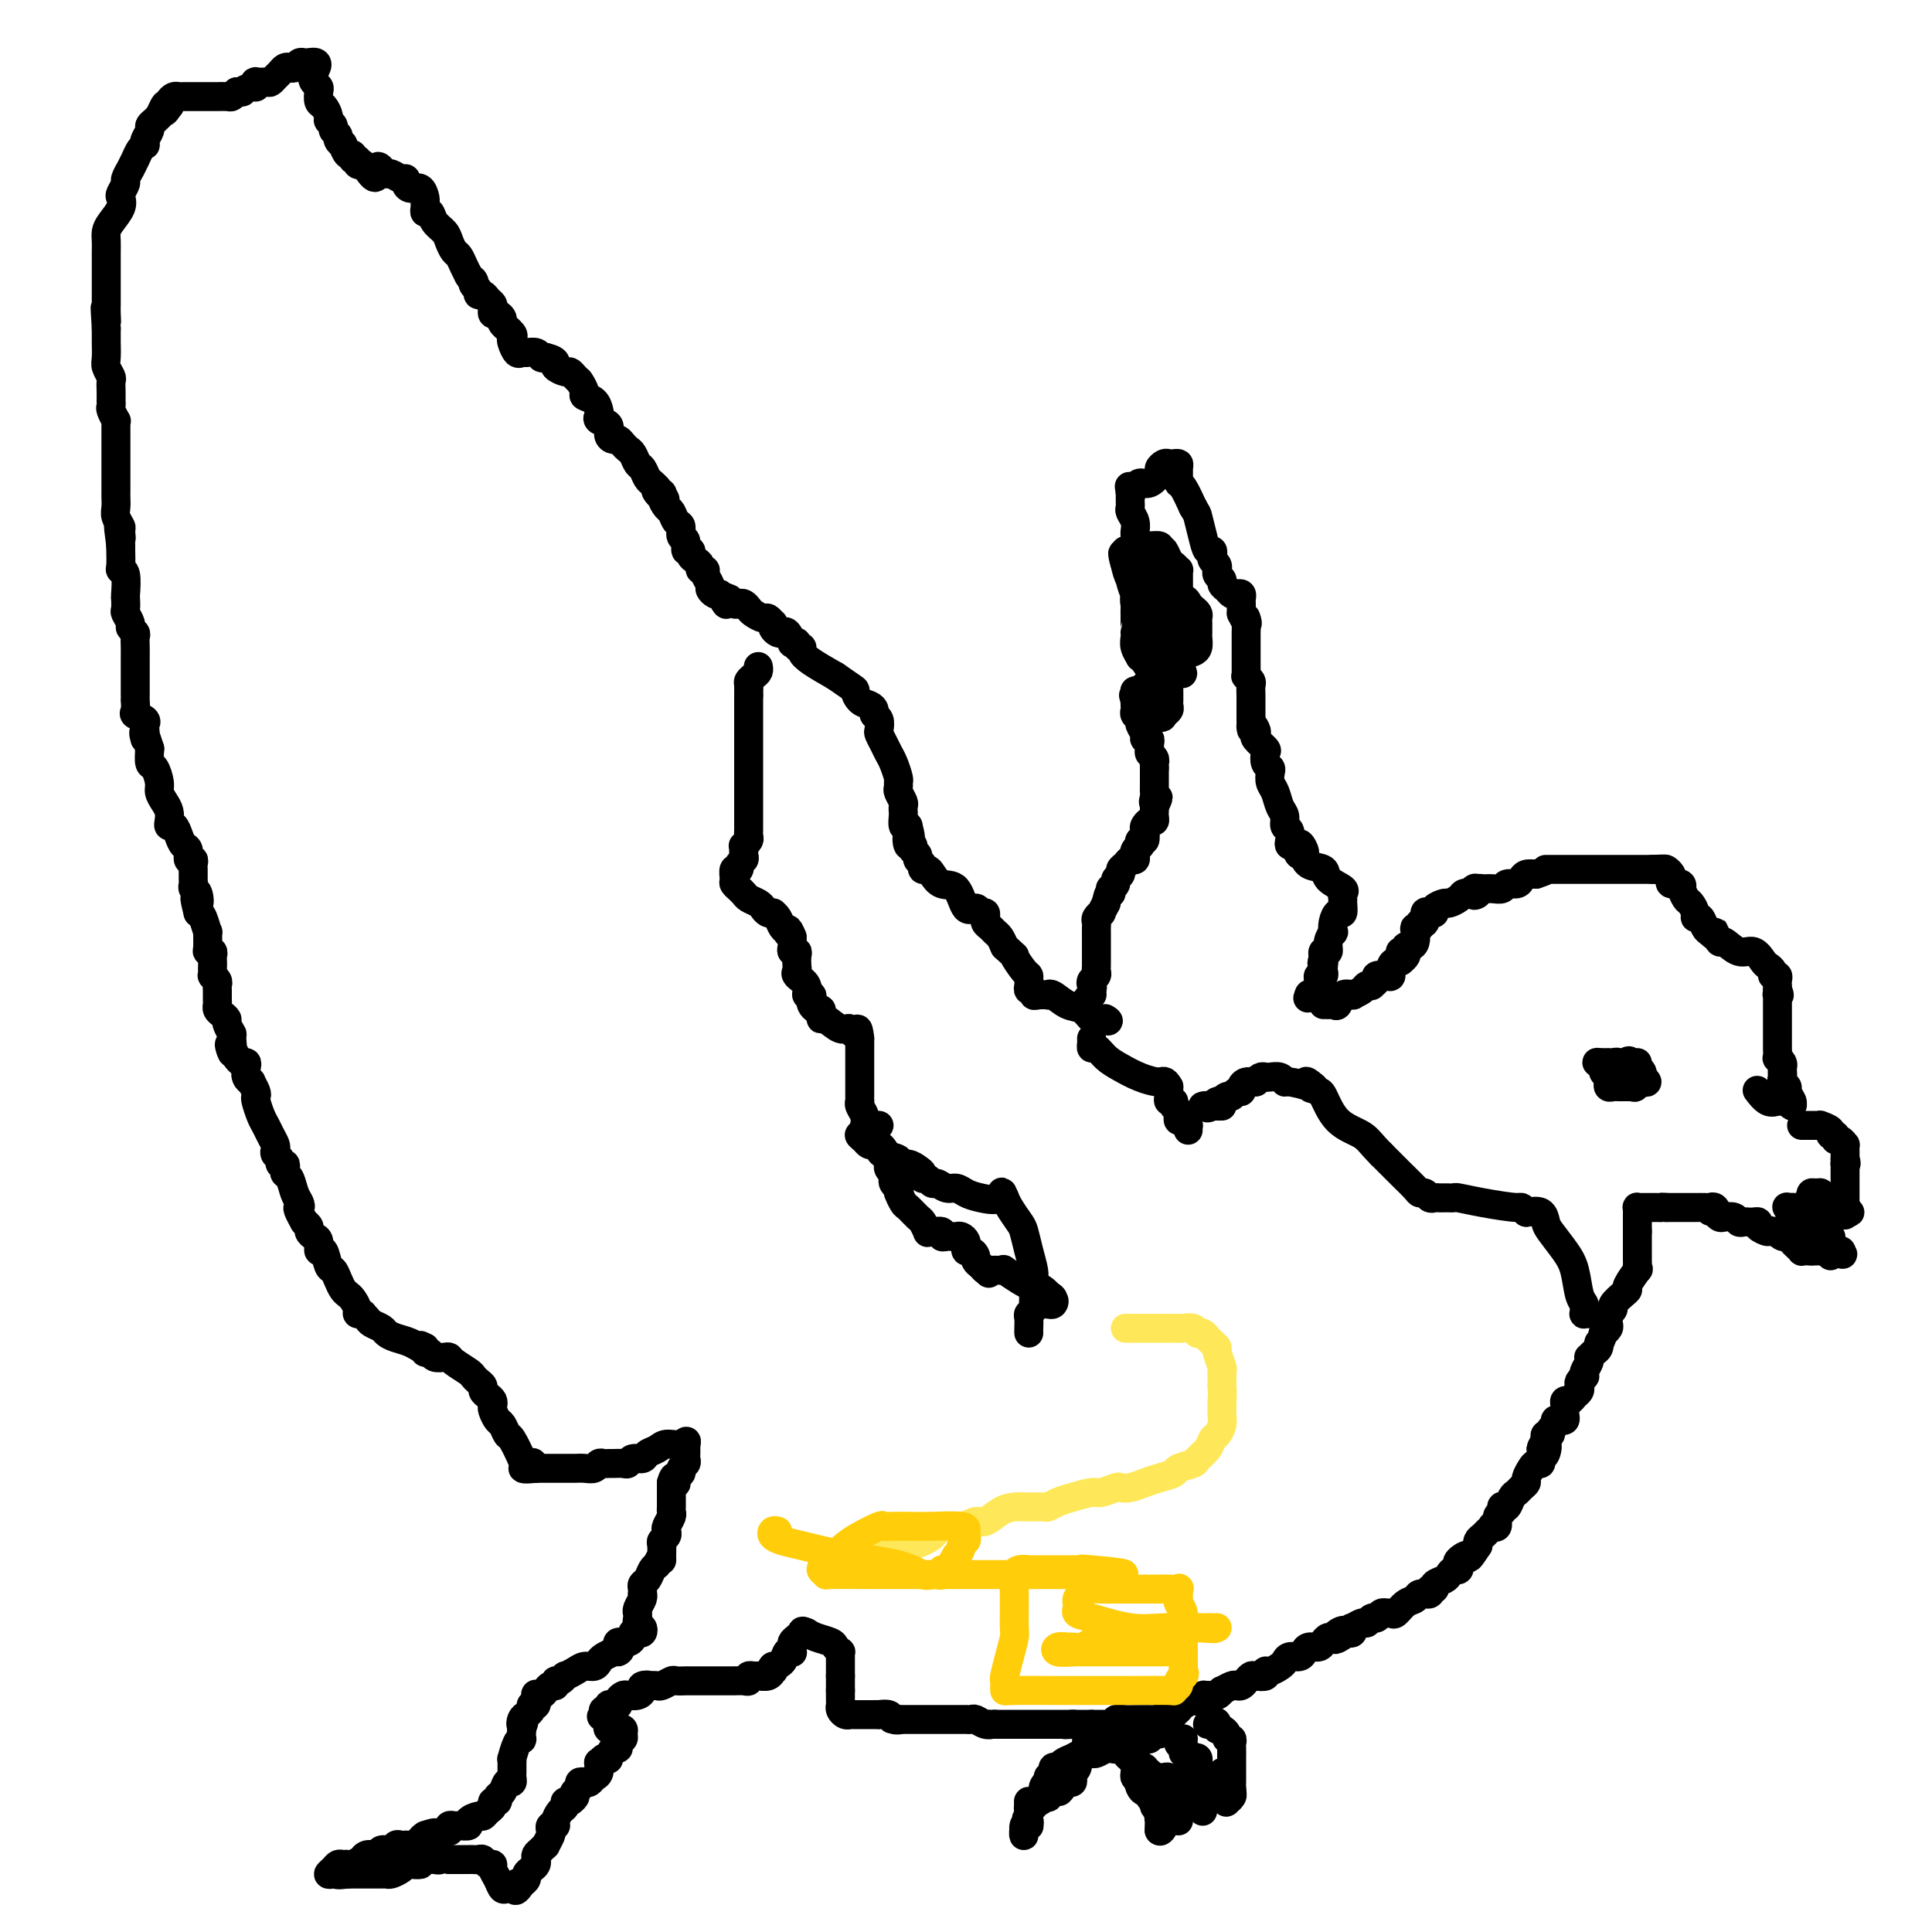 <svg viewBox='0 0 400 400' version='1.1' xmlns='http://www.w3.org/2000/svg' xmlns:xlink='http://www.w3.org/1999/xlink'><g fill='none' stroke='#000000' stroke-width='6' stroke-linecap='round' stroke-linejoin='round'><path d='M224,208c0.033,0.006 0.065,0.012 0,0c-0.065,-0.012 -0.228,-0.042 0,0c0.228,0.042 0.846,0.156 1,0c0.154,-0.156 -0.155,-0.580 0,-1c0.155,-0.420 0.773,-0.834 1,-1c0.227,-0.166 0.061,-0.083 0,0c-0.061,0.083 -0.017,0.167 0,0c0.017,-0.167 0.009,-0.583 0,-1'/><path d='M226,205c0.326,-0.643 0.140,-0.750 0,-1c-0.140,-0.250 -0.234,-0.645 0,-1c0.234,-0.355 0.795,-0.672 1,-1c0.205,-0.328 0.055,-0.666 0,-1c-0.055,-0.334 -0.015,-0.663 0,-1c0.015,-0.337 0.004,-0.682 0,-1c-0.004,-0.318 -0.001,-0.609 0,-1c0.001,-0.391 0.000,-0.883 0,-1c-0.000,-0.117 -0.000,0.141 0,0c0.000,-0.141 -0.000,-0.682 0,-1c0.000,-0.318 0.000,-0.414 0,-1c-0.000,-0.586 -0.001,-1.662 0,-2c0.001,-0.338 0.004,0.063 0,0c-0.004,-0.063 -0.016,-0.590 0,-1c0.016,-0.410 0.060,-0.704 0,-1c-0.060,-0.296 -0.222,-0.595 0,-1c0.222,-0.405 0.829,-0.917 1,-1c0.171,-0.083 -0.094,0.262 0,0c0.094,-0.262 0.547,-1.131 1,-2'/><path d='M229,187c0.686,-3.173 0.901,-2.107 1,-2c0.099,0.107 0.083,-0.745 0,-1c-0.083,-0.255 -0.233,0.086 0,0c0.233,-0.086 0.850,-0.600 1,-1c0.150,-0.400 -0.167,-0.685 0,-1c0.167,-0.315 0.819,-0.658 1,-1c0.181,-0.342 -0.109,-0.683 0,-1c0.109,-0.317 0.617,-0.609 1,-1c0.383,-0.391 0.642,-0.879 1,-1c0.358,-0.121 0.814,0.126 1,0c0.186,-0.126 0.101,-0.627 0,-1c-0.101,-0.373 -0.220,-0.620 0,-1c0.220,-0.380 0.777,-0.893 1,-1c0.223,-0.107 0.112,0.193 0,0c-0.112,-0.193 -0.223,-0.879 0,-1c0.223,-0.121 0.782,0.322 1,0c0.218,-0.322 0.097,-1.410 0,-2c-0.097,-0.590 -0.170,-0.683 0,-1c0.170,-0.317 0.581,-0.859 1,-1c0.419,-0.141 0.844,0.120 1,0c0.156,-0.120 0.042,-0.620 0,-1c-0.042,-0.380 -0.011,-0.641 0,-1c0.011,-0.359 0.003,-0.817 0,-1c-0.003,-0.183 -0.002,-0.092 0,0'/><path d='M239,167c1.547,-3.273 0.415,-1.455 0,-1c-0.415,0.455 -0.111,-0.452 0,-1c0.111,-0.548 0.030,-0.738 0,-1c-0.030,-0.262 -0.008,-0.595 0,-1c0.008,-0.405 0.002,-0.882 0,-1c-0.002,-0.118 -0.001,0.123 0,0c0.001,-0.123 0.000,-0.610 0,-1c-0.000,-0.390 -0.000,-0.683 0,-1c0.000,-0.317 0.000,-0.659 0,-1'/><path d='M239,159c0.004,-1.477 0.015,-1.169 0,-1c-0.015,0.169 -0.057,0.200 0,0c0.057,-0.200 0.213,-0.632 0,-1c-0.213,-0.368 -0.793,-0.672 -1,-1c-0.207,-0.328 -0.040,-0.678 0,-1c0.040,-0.322 -0.046,-0.615 0,-1c0.046,-0.385 0.224,-0.863 0,-1c-0.224,-0.137 -0.848,0.065 -1,0c-0.152,-0.065 0.170,-0.399 0,-1c-0.170,-0.601 -0.830,-1.471 -1,-2c-0.170,-0.529 0.151,-0.719 0,-1c-0.151,-0.281 -0.772,-0.653 -1,-1c-0.228,-0.347 -0.061,-0.670 0,-1c0.061,-0.330 0.018,-0.666 0,-1c-0.018,-0.334 -0.009,-0.667 0,-1'/><path d='M235,145c-0.622,-2.122 -0.178,-0.428 0,0c0.178,0.428 0.089,-0.411 0,-1c-0.089,-0.589 -0.178,-0.928 0,-1c0.178,-0.072 0.622,0.122 1,0c0.378,-0.122 0.689,-0.561 1,-1'/><path d='M237,142c0.476,-0.451 0.667,-0.078 1,0c0.333,0.078 0.807,-0.137 1,0c0.193,0.137 0.104,0.628 0,1c-0.104,0.372 -0.224,0.624 0,1c0.224,0.376 0.792,0.874 1,1c0.208,0.126 0.056,-0.121 0,0c-0.056,0.121 -0.015,0.609 0,1c0.015,0.391 0.004,0.683 0,1c-0.004,0.317 -0.002,0.658 0,1'/><path d='M240,148c0.630,0.977 0.705,0.420 1,0c0.295,-0.420 0.811,-0.704 1,-1c0.189,-0.296 0.051,-0.604 0,-1c-0.051,-0.396 -0.014,-0.880 0,-1c0.014,-0.120 0.005,0.123 0,0c-0.005,-0.123 -0.005,-0.611 0,-1c0.005,-0.389 0.015,-0.677 0,-1c-0.015,-0.323 -0.056,-0.679 0,-1c0.056,-0.321 0.207,-0.607 0,-1c-0.207,-0.393 -0.773,-0.894 -1,-1c-0.227,-0.106 -0.116,0.181 0,0c0.116,-0.181 0.237,-0.832 0,-1c-0.237,-0.168 -0.833,0.147 -1,0c-0.167,-0.147 0.095,-0.756 0,-1c-0.095,-0.244 -0.548,-0.122 -1,0'/><path d='M239,138c-0.338,-1.504 -0.683,-0.265 -1,0c-0.317,0.265 -0.607,-0.443 -1,-1c-0.393,-0.557 -0.890,-0.962 -1,-1c-0.110,-0.038 0.167,0.291 0,0c-0.167,-0.291 -0.777,-1.203 -1,-2c-0.223,-0.797 -0.060,-1.479 0,-2c0.060,-0.521 0.016,-0.882 0,-1c-0.016,-0.118 -0.003,0.007 0,0c0.003,-0.007 -0.002,-0.147 0,-1c0.002,-0.853 0.011,-2.420 0,-3c-0.011,-0.580 -0.041,-0.172 0,-1c0.041,-0.828 0.155,-2.893 0,-4c-0.155,-1.107 -0.577,-1.258 -1,-2c-0.423,-0.742 -0.845,-2.075 -1,-3c-0.155,-0.925 -0.042,-1.441 0,-2c0.042,-0.559 0.012,-1.160 0,-1c-0.012,0.160 -0.006,1.080 0,2'/><path d='M233,116c-0.993,-3.219 -0.476,-0.266 0,1c0.476,1.266 0.911,0.844 1,1c0.089,0.156 -0.169,0.888 0,2c0.169,1.112 0.763,2.602 1,3c0.237,0.398 0.115,-0.298 0,0c-0.115,0.298 -0.224,1.590 0,2c0.224,0.410 0.782,-0.063 1,0c0.218,0.063 0.096,0.662 0,1c-0.096,0.338 -0.167,0.415 0,1c0.167,0.585 0.570,1.677 1,2c0.430,0.323 0.886,-0.124 1,0c0.114,0.124 -0.113,0.817 0,1c0.113,0.183 0.566,-0.144 1,0c0.434,0.144 0.847,0.761 1,1c0.153,0.239 0.045,0.102 0,0c-0.045,-0.102 -0.026,-0.168 0,0c0.026,0.168 0.060,0.570 0,1c-0.060,0.430 -0.213,0.890 0,1c0.213,0.110 0.793,-0.129 1,0c0.207,0.129 0.041,0.625 0,1c-0.041,0.375 0.044,0.630 0,1c-0.044,0.370 -0.218,0.856 0,1c0.218,0.144 0.829,-0.055 1,0c0.171,0.055 -0.099,0.365 0,1c0.099,0.635 0.565,1.594 1,2c0.435,0.406 0.839,0.259 1,0c0.161,-0.259 0.081,-0.629 0,-1'/><path d='M244,138c1.705,3.240 0.468,0.340 0,-1c-0.468,-1.340 -0.167,-1.119 0,-1c0.167,0.119 0.199,0.138 0,0c-0.199,-0.138 -0.628,-0.431 -1,-1c-0.372,-0.569 -0.687,-1.413 -1,-2c-0.313,-0.587 -0.622,-0.916 -1,-1c-0.378,-0.084 -0.823,0.079 -1,0c-0.177,-0.079 -0.086,-0.399 0,-1c0.086,-0.601 0.167,-1.485 0,-2c-0.167,-0.515 -0.581,-0.663 -1,-1c-0.419,-0.337 -0.844,-0.864 -1,-1c-0.156,-0.136 -0.042,0.117 0,0c0.042,-0.117 0.011,-0.605 0,-1c-0.011,-0.395 -0.003,-0.697 0,-1c0.003,-0.303 0.001,-0.606 0,-1c-0.001,-0.394 -0.000,-0.879 0,-1c0.000,-0.121 0.000,0.122 0,0c-0.000,-0.122 -0.000,-0.610 0,-1c0.000,-0.390 0.000,-0.682 0,-1c-0.000,-0.318 -0.000,-0.662 0,-1c0.000,-0.338 0.000,-0.669 0,-1'/><path d='M238,119c-0.868,-3.179 -0.036,-1.625 0,-1c0.036,0.625 -0.722,0.321 -1,0c-0.278,-0.321 -0.074,-0.659 0,-1c0.074,-0.341 0.019,-0.684 0,-1c-0.019,-0.316 -0.003,-0.606 0,-1c0.003,-0.394 -0.006,-0.891 0,-1c0.006,-0.109 0.026,0.170 0,0c-0.026,-0.170 -0.100,-0.788 0,-1c0.100,-0.212 0.373,-0.019 1,0c0.627,0.019 1.608,-0.138 2,0c0.392,0.138 0.196,0.569 0,1'/><path d='M240,114c0.642,0.045 0.746,-0.343 1,0c0.254,0.343 0.656,1.415 1,2c0.344,0.585 0.628,0.681 1,1c0.372,0.319 0.832,0.859 1,1c0.168,0.141 0.045,-0.117 0,0c-0.045,0.117 -0.012,0.608 0,1c0.012,0.392 0.004,0.686 0,1c-0.004,0.314 -0.002,0.647 0,1c0.002,0.353 0.004,0.725 0,1c-0.004,0.275 -0.015,0.451 0,1c0.015,0.549 0.057,1.471 0,2c-0.057,0.529 -0.211,0.667 0,1c0.211,0.333 0.789,0.863 1,1c0.211,0.137 0.056,-0.117 0,0c-0.056,0.117 -0.012,0.606 0,1c0.012,0.394 -0.007,0.693 0,1c0.007,0.307 0.040,0.621 0,1c-0.040,0.379 -0.154,0.823 0,1c0.154,0.177 0.577,0.089 1,0'/><path d='M246,131c0.929,2.808 0.252,1.327 0,1c-0.252,-0.327 -0.078,0.499 0,1c0.078,0.501 0.059,0.678 0,1c-0.059,0.322 -0.159,0.791 0,1c0.159,0.209 0.579,0.158 1,0c0.421,-0.158 0.845,-0.424 1,-1c0.155,-0.576 0.041,-1.464 0,-2c-0.041,-0.536 -0.010,-0.721 0,-1c0.010,-0.279 -0.000,-0.652 0,-1c0.000,-0.348 0.011,-0.671 0,-1c-0.011,-0.329 -0.044,-0.666 0,-1c0.044,-0.334 0.166,-0.667 0,-1c-0.166,-0.333 -0.619,-0.667 -1,-1c-0.381,-0.333 -0.691,-0.667 -1,-1'/><path d='M246,125c-0.472,-1.553 -1.651,-0.937 -2,-1c-0.349,-0.063 0.132,-0.806 0,-1c-0.132,-0.194 -0.877,0.159 -1,0c-0.123,-0.159 0.374,-0.831 0,-1c-0.374,-0.169 -1.621,0.166 -2,0c-0.379,-0.166 0.109,-0.832 0,-1c-0.109,-0.168 -0.816,0.162 -1,0c-0.184,-0.162 0.153,-0.817 0,-1c-0.153,-0.183 -0.797,0.106 -1,0c-0.203,-0.106 0.036,-0.605 0,-1c-0.036,-0.395 -0.349,-0.684 -1,-1c-0.651,-0.316 -1.642,-0.659 -2,-1c-0.358,-0.341 -0.082,-0.679 0,-1c0.082,-0.321 -0.031,-0.624 0,-1c0.031,-0.376 0.204,-0.826 0,-1c-0.204,-0.174 -0.787,-0.073 -1,0c-0.213,0.073 -0.056,0.119 0,0c0.056,-0.119 0.011,-0.403 0,-1c-0.011,-0.597 0.011,-1.508 0,-2c-0.011,-0.492 -0.056,-0.566 0,-1c0.056,-0.434 0.211,-1.230 0,-2c-0.211,-0.770 -0.789,-1.516 -1,-2c-0.211,-0.484 -0.057,-0.707 0,-1c0.057,-0.293 0.015,-0.656 0,-1c-0.015,-0.344 -0.004,-0.670 0,-1c0.004,-0.330 0.002,-0.665 0,-1'/><path d='M234,102c-0.369,-2.548 -0.293,-1.419 0,-1c0.293,0.419 0.802,0.128 1,0c0.198,-0.128 0.085,-0.094 0,0c-0.085,0.094 -0.143,0.247 0,0c0.143,-0.247 0.486,-0.893 1,-1c0.514,-0.107 1.198,0.325 2,0c0.802,-0.325 1.720,-1.407 2,-2c0.280,-0.593 -0.079,-0.695 0,-1c0.079,-0.305 0.595,-0.812 1,-1c0.405,-0.188 0.697,-0.058 1,0c0.303,0.058 0.616,0.043 1,0c0.384,-0.043 0.837,-0.116 1,0c0.163,0.116 0.035,0.421 0,1c-0.035,0.579 0.021,1.434 0,2c-0.021,0.566 -0.121,0.845 0,1c0.121,0.155 0.463,0.187 1,1c0.537,0.813 1.268,2.406 2,4'/><path d='M247,105c0.951,1.652 0.830,1.283 1,2c0.170,0.717 0.633,2.521 1,4c0.367,1.479 0.638,2.634 1,3c0.362,0.366 0.815,-0.056 1,0c0.185,0.056 0.102,0.588 0,1c-0.102,0.412 -0.225,0.702 0,1c0.225,0.298 0.796,0.605 1,1c0.204,0.395 0.040,0.879 0,1c-0.040,0.121 0.045,-0.123 0,0c-0.045,0.123 -0.219,0.611 0,1c0.219,0.389 0.832,0.679 1,1c0.168,0.321 -0.109,0.674 0,1c0.109,0.326 0.604,0.626 1,1c0.396,0.374 0.695,0.821 1,1c0.305,0.179 0.618,0.089 1,0c0.382,-0.089 0.834,-0.179 1,0c0.166,0.179 0.044,0.625 0,1c-0.044,0.375 -0.012,0.678 0,1c0.012,0.322 0.003,0.663 0,1c-0.003,0.337 -0.002,0.668 0,1'/><path d='M257,127c1.774,3.598 1.207,1.593 1,1c-0.207,-0.593 -0.056,0.226 0,1c0.056,0.774 0.015,1.504 0,2c-0.015,0.496 -0.004,0.758 0,1c0.004,0.242 0.001,0.464 0,1c-0.001,0.536 -0.000,1.386 0,2c0.000,0.614 0.000,0.992 0,1c-0.000,0.008 -0.001,-0.352 0,0c0.001,0.352 0.004,1.418 0,2c-0.004,0.582 -0.015,0.680 0,1c0.015,0.320 0.057,0.863 0,1c-0.057,0.137 -0.211,-0.131 0,0c0.211,0.131 0.789,0.661 1,1c0.211,0.339 0.057,0.486 0,1c-0.057,0.514 -0.015,1.395 0,2c0.015,0.605 0.004,0.936 0,1c-0.004,0.064 -0.001,-0.137 0,0c0.001,0.137 0.000,0.611 0,1c-0.000,0.389 -0.000,0.692 0,1c0.000,0.308 0.000,0.621 0,1c-0.000,0.379 -0.000,0.822 0,1c0.000,0.178 0.000,0.089 0,0'/><path d='M259,149c0.251,3.583 -0.121,1.542 0,1c0.121,-0.542 0.737,0.417 1,1c0.263,0.583 0.175,0.790 0,1c-0.175,0.210 -0.435,0.424 0,1c0.435,0.576 1.567,1.516 2,2c0.433,0.484 0.168,0.514 0,1c-0.168,0.486 -0.238,1.427 0,2c0.238,0.573 0.784,0.776 1,1c0.216,0.224 0.100,0.468 0,1c-0.100,0.532 -0.186,1.351 0,2c0.186,0.649 0.642,1.129 1,2c0.358,0.871 0.618,2.135 1,3c0.382,0.865 0.886,1.332 1,2c0.114,0.668 -0.163,1.538 0,2c0.163,0.462 0.765,0.516 1,1c0.235,0.484 0.102,1.400 0,2c-0.102,0.600 -0.172,0.886 0,1c0.172,0.114 0.586,0.057 1,0'/><path d='M268,175c1.557,3.970 0.950,0.894 1,0c0.050,-0.894 0.756,0.393 1,1c0.244,0.607 0.024,0.534 0,1c-0.024,0.466 0.147,1.473 1,2c0.853,0.527 2.386,0.575 3,1c0.614,0.425 0.308,1.226 1,2c0.692,0.774 2.382,1.522 3,2c0.618,0.478 0.163,0.687 0,1c-0.163,0.313 -0.033,0.730 0,1c0.033,0.270 -0.030,0.392 0,1c0.030,0.608 0.153,1.703 0,2c-0.153,0.297 -0.581,-0.202 -1,0c-0.419,0.202 -0.829,1.105 -1,2c-0.171,0.895 -0.102,1.780 0,2c0.102,0.220 0.237,-0.226 0,0c-0.237,0.226 -0.847,1.122 -1,2c-0.153,0.878 0.151,1.736 0,2c-0.151,0.264 -0.757,-0.068 -1,0c-0.243,0.068 -0.121,0.534 0,1'/><path d='M274,198c-0.620,2.343 -0.170,1.201 0,1c0.170,-0.201 0.060,0.537 0,1c-0.060,0.463 -0.068,0.649 0,1c0.068,0.351 0.214,0.867 0,1c-0.214,0.133 -0.789,-0.118 -1,0c-0.211,0.118 -0.060,0.606 0,1c0.060,0.394 0.027,0.694 0,1c-0.027,0.306 -0.048,0.618 0,1c0.048,0.382 0.167,0.834 0,1c-0.167,0.166 -0.619,0.048 -1,0c-0.381,-0.048 -0.690,-0.024 -1,0'/><path d='M271,206c-0.467,1.244 -0.133,0.356 0,0c0.133,-0.356 0.067,-0.178 0,0'/><path d='M274,208c0.446,-0.004 0.892,-0.009 1,0c0.108,0.009 -0.121,0.031 0,0c0.121,-0.031 0.593,-0.114 1,0c0.407,0.114 0.748,0.423 1,0c0.252,-0.423 0.414,-1.580 1,-2c0.586,-0.420 1.596,-0.102 2,0c0.404,0.102 0.203,-0.011 0,0c-0.203,0.011 -0.409,0.147 0,0c0.409,-0.147 1.434,-0.578 2,-1c0.566,-0.422 0.672,-0.835 1,-1c0.328,-0.165 0.879,-0.083 1,0c0.121,0.083 -0.188,0.168 0,0c0.188,-0.168 0.873,-0.587 1,-1c0.127,-0.413 -0.303,-0.818 0,-1c0.303,-0.182 1.338,-0.140 2,0c0.662,0.140 0.951,0.378 1,0c0.049,-0.378 -0.141,-1.371 0,-2c0.141,-0.629 0.612,-0.894 1,-1c0.388,-0.106 0.694,-0.053 1,0'/><path d='M290,199c2.411,-1.862 0.440,-2.018 0,-2c-0.440,0.018 0.653,0.209 1,0c0.347,-0.209 -0.052,-0.816 0,-1c0.052,-0.184 0.554,0.057 1,0c0.446,-0.057 0.836,-0.412 1,-1c0.164,-0.588 0.100,-1.409 0,-2c-0.100,-0.591 -0.238,-0.950 0,-1c0.238,-0.050 0.851,0.211 1,0c0.149,-0.211 -0.166,-0.893 0,-1c0.166,-0.107 0.813,0.361 1,0c0.187,-0.361 -0.087,-1.551 0,-2c0.087,-0.449 0.533,-0.158 1,0c0.467,0.158 0.955,0.183 1,0c0.045,-0.183 -0.353,-0.575 0,-1c0.353,-0.425 1.456,-0.885 2,-1c0.544,-0.115 0.527,0.113 1,0c0.473,-0.113 1.435,-0.569 2,-1c0.565,-0.431 0.733,-0.837 1,-1c0.267,-0.163 0.634,-0.081 1,0'/><path d='M304,185c2.329,-2.182 1.152,-0.638 1,0c-0.152,0.638 0.723,0.368 1,0c0.277,-0.368 -0.043,-0.835 0,-1c0.043,-0.165 0.449,-0.029 1,0c0.551,0.029 1.247,-0.047 2,0c0.753,0.047 1.563,0.219 2,0c0.437,-0.219 0.501,-0.829 1,-1c0.499,-0.171 1.433,0.099 2,0c0.567,-0.099 0.768,-0.565 1,-1c0.232,-0.435 0.495,-0.839 1,-1c0.505,-0.161 1.253,-0.081 2,0'/><path d='M318,181c2.633,-0.845 2.214,-0.959 2,-1c-0.214,-0.041 -0.223,-0.011 0,0c0.223,0.011 0.680,0.003 1,0c0.320,-0.003 0.504,-0.001 1,0c0.496,0.001 1.306,0.000 2,0c0.694,-0.000 1.274,-0.000 2,0c0.726,0.000 1.599,0.000 2,0c0.401,-0.000 0.328,-0.000 2,0c1.672,0.000 5.087,0.000 7,0c1.913,-0.000 2.323,-0.000 3,0c0.677,0.000 1.622,0.000 2,0c0.378,-0.000 0.189,-0.000 0,0'/><path d='M342,180c3.891,-0.158 1.617,-0.054 1,0c-0.617,0.054 0.421,0.057 1,0c0.579,-0.057 0.699,-0.174 1,0c0.301,0.174 0.785,0.639 1,1c0.215,0.361 0.162,0.617 0,1c-0.162,0.383 -0.433,0.894 0,1c0.433,0.106 1.569,-0.194 2,0c0.431,0.194 0.158,0.881 0,1c-0.158,0.119 -0.201,-0.332 0,0c0.201,0.332 0.645,1.446 1,2c0.355,0.554 0.620,0.547 1,1c0.380,0.453 0.875,1.364 1,2c0.125,0.636 -0.121,0.995 0,1c0.121,0.005 0.610,-0.345 1,0c0.390,0.345 0.683,1.384 1,2c0.317,0.616 0.659,0.808 1,1'/><path d='M354,193c2.098,2.046 1.341,0.661 1,0c-0.341,-0.661 -0.268,-0.599 0,0c0.268,0.599 0.730,1.737 1,2c0.270,0.263 0.348,-0.347 1,0c0.652,0.347 1.877,1.651 3,2c1.123,0.349 2.142,-0.256 3,0c0.858,0.256 1.554,1.374 2,2c0.446,0.626 0.641,0.759 1,1c0.359,0.241 0.881,0.589 1,1c0.119,0.411 -0.164,0.884 0,1c0.164,0.116 0.776,-0.123 1,0c0.224,0.123 0.060,0.610 0,1c-0.060,0.390 -0.017,0.683 0,1c0.017,0.317 0.009,0.659 0,1'/><path d='M368,205c0.774,1.477 0.207,1.169 0,1c-0.207,-0.169 -0.056,-0.200 0,0c0.056,0.200 0.015,0.632 0,1c-0.015,0.368 -0.004,0.672 0,1c0.004,0.328 0.001,0.679 0,1c-0.001,0.321 -0.000,0.611 0,1c0.000,0.389 0.000,0.878 0,1c-0.000,0.122 -0.000,-0.121 0,0c0.000,0.121 0.000,0.606 0,1c0.000,0.394 0.000,0.697 0,1c-0.000,0.303 -0.000,0.605 0,1c0.000,0.395 0.000,0.884 0,1c-0.000,0.116 -0.001,-0.142 0,0c0.001,0.142 0.004,0.682 0,1c-0.004,0.318 -0.015,0.414 0,1c0.015,0.586 0.056,1.662 0,2c-0.056,0.338 -0.207,-0.063 0,0c0.207,0.063 0.774,0.589 1,1c0.226,0.411 0.113,0.705 0,1'/><path d='M369,221c0.150,2.654 0.025,1.287 0,1c-0.025,-0.287 0.050,0.504 0,1c-0.050,0.496 -0.224,0.698 0,1c0.224,0.302 0.844,0.705 1,1c0.156,0.295 -0.154,0.481 0,1c0.154,0.519 0.772,1.370 1,2c0.228,0.630 0.065,1.037 0,1c-0.065,-0.037 -0.033,-0.519 0,-1'/><path d='M371,228c0.134,1.081 -0.532,0.282 -1,0c-0.468,-0.282 -0.739,-0.048 -1,0c-0.261,0.048 -0.513,-0.090 -1,0c-0.487,0.090 -1.208,0.409 -2,0c-0.792,-0.409 -1.655,-1.545 -2,-2c-0.345,-0.455 -0.173,-0.227 0,0'/><path d='M373,233c0.231,0.002 0.462,0.003 1,0c0.538,-0.003 1.383,-0.011 2,0c0.617,0.011 1.007,0.040 1,0c-0.007,-0.040 -0.409,-0.150 0,0c0.409,0.150 1.629,0.561 2,1c0.371,0.439 -0.107,0.906 0,1c0.107,0.094 0.799,-0.186 1,0c0.201,0.186 -0.090,0.837 0,1c0.090,0.163 0.560,-0.164 1,0c0.440,0.164 0.850,0.817 1,1c0.150,0.183 0.040,-0.106 0,0c-0.040,0.106 -0.011,0.605 0,1c0.011,0.395 0.003,0.684 0,1c-0.003,0.316 -0.002,0.658 0,1'/><path d='M382,240c0.464,1.168 0.124,1.086 0,1c-0.124,-0.086 -0.033,-0.178 0,0c0.033,0.178 0.009,0.626 0,1c-0.009,0.374 -0.002,0.674 0,1c0.002,0.326 0.001,0.679 0,1c-0.001,0.321 -0.000,0.611 0,1c0.000,0.389 0.000,0.877 0,1c-0.000,0.123 -0.000,-0.121 0,0c0.000,0.121 0.000,0.606 0,1c-0.000,0.394 -0.001,0.698 0,1c0.001,0.302 0.005,0.603 0,1c-0.005,0.397 -0.018,0.891 0,1c0.018,0.109 0.067,-0.167 0,0c-0.067,0.167 -0.249,0.776 0,1c0.249,0.224 0.928,0.064 1,0c0.072,-0.064 -0.464,-0.032 -1,0'/><path d='M382,251c-0.025,1.479 -0.088,-0.324 0,-1c0.088,-0.676 0.325,-0.223 0,0c-0.325,0.223 -1.214,0.218 -2,0c-0.786,-0.218 -1.468,-0.648 -2,-1c-0.532,-0.352 -0.913,-0.628 -1,-1c-0.087,-0.372 0.121,-0.842 0,-1c-0.121,-0.158 -0.571,-0.004 -1,0c-0.429,0.004 -0.837,-0.142 -1,0c-0.163,0.142 -0.082,0.571 0,1'/><path d='M375,248c-0.861,-0.301 0.488,0.445 1,1c0.512,0.555 0.189,0.917 0,1c-0.189,0.083 -0.243,-0.115 0,0c0.243,0.115 0.783,0.543 1,1c0.217,0.457 0.111,0.945 0,1c-0.111,0.055 -0.227,-0.321 0,0c0.227,0.321 0.797,1.339 1,2c0.203,0.661 0.040,0.965 0,1c-0.040,0.035 0.042,-0.198 0,0c-0.042,0.198 -0.207,0.826 0,1c0.207,0.174 0.788,-0.108 1,0c0.212,0.108 0.057,0.606 0,1c-0.057,0.394 -0.016,0.684 0,1c0.016,0.316 0.008,0.658 0,1'/><path d='M379,259c0.619,1.625 0.166,0.188 0,0c-0.166,-0.188 -0.045,0.872 0,1c0.045,0.128 0.013,-0.678 0,-1c-0.013,-0.322 -0.006,-0.161 0,0'/><path d='M379,259c-0.017,-0.177 -0.061,-0.620 0,-1c0.061,-0.380 0.227,-0.697 0,-1c-0.227,-0.303 -0.845,-0.592 -1,-1c-0.155,-0.408 0.155,-0.935 0,-1c-0.155,-0.065 -0.773,0.333 -1,0c-0.227,-0.333 -0.063,-1.396 0,-2c0.063,-0.604 0.024,-0.750 0,-1c-0.024,-0.250 -0.034,-0.603 0,-1c0.034,-0.397 0.111,-0.838 0,-1c-0.111,-0.162 -0.411,-0.043 -1,0c-0.589,0.043 -1.467,0.012 -2,0c-0.533,-0.012 -0.720,-0.003 -1,0c-0.280,0.003 -0.651,0.001 -1,0c-0.349,-0.001 -0.674,-0.000 -1,0'/><path d='M371,250c-1.142,0.018 -0.996,0.062 -1,0c-0.004,-0.062 -0.158,-0.228 0,0c0.158,0.228 0.629,0.852 1,1c0.371,0.148 0.643,-0.181 1,0c0.357,0.181 0.799,0.871 1,1c0.201,0.129 0.162,-0.302 0,0c-0.162,0.302 -0.446,1.337 0,2c0.446,0.663 1.621,0.952 2,1c0.379,0.048 -0.039,-0.146 0,0c0.039,0.146 0.534,0.631 1,1c0.466,0.369 0.903,0.621 1,1c0.097,0.379 -0.145,0.886 0,1c0.145,0.114 0.678,-0.165 1,0c0.322,0.165 0.433,0.775 1,1c0.567,0.225 1.591,0.064 2,0c0.409,-0.064 0.205,-0.032 0,0'/><path d='M381,259c1.370,1.392 -0.207,0.373 -1,0c-0.793,-0.373 -0.804,-0.100 -1,0c-0.196,0.100 -0.577,0.027 -1,0c-0.423,-0.027 -0.886,-0.007 -1,0c-0.114,0.007 0.123,0.002 0,0c-0.123,-0.002 -0.607,-0.001 -1,0c-0.393,0.001 -0.697,0.000 -1,0'/><path d='M375,259c-1.394,-0.013 -1.879,-0.046 -2,0c-0.121,0.046 0.123,0.171 0,0c-0.123,-0.171 -0.611,-0.638 -1,-1c-0.389,-0.362 -0.678,-0.619 -1,-1c-0.322,-0.381 -0.677,-0.887 -1,-1c-0.323,-0.113 -0.612,0.165 -1,0c-0.388,-0.165 -0.874,-0.775 -1,-1c-0.126,-0.225 0.107,-0.064 0,0c-0.107,0.064 -0.553,0.032 -1,0'/><path d='M367,255c-1.339,-0.574 -0.688,-0.010 -1,0c-0.312,0.010 -1.589,-0.533 -2,-1c-0.411,-0.467 0.044,-0.856 0,-1c-0.044,-0.144 -0.588,-0.042 -1,0c-0.412,0.042 -0.691,0.025 -1,0c-0.309,-0.025 -0.646,-0.059 -1,0c-0.354,0.059 -0.725,0.209 -1,0c-0.275,-0.209 -0.455,-0.778 -1,-1c-0.545,-0.222 -1.454,-0.098 -2,0c-0.546,0.098 -0.727,0.171 -1,0c-0.273,-0.171 -0.636,-0.585 -1,-1'/><path d='M355,251c-1.870,-0.558 -0.546,0.047 0,0c0.546,-0.047 0.315,-0.745 0,-1c-0.315,-0.255 -0.714,-0.068 -1,0c-0.286,0.068 -0.458,0.018 -1,0c-0.542,-0.018 -1.454,-0.005 -2,0c-0.546,0.005 -0.725,0.001 -1,0c-0.275,-0.001 -0.647,-0.000 -1,0c-0.353,0.000 -0.686,0.000 -1,0c-0.314,-0.000 -0.610,-0.000 -1,0c-0.390,0.000 -0.874,0.000 -1,0c-0.126,-0.000 0.107,-0.000 0,0c-0.107,0.000 -0.553,0.000 -1,0'/><path d='M345,250c-1.726,-0.155 -1.040,-0.042 -1,0c0.040,0.042 -0.568,0.011 -1,0c-0.432,-0.011 -0.690,-0.004 -1,0c-0.310,0.004 -0.671,0.004 -1,0c-0.329,-0.004 -0.624,-0.013 -1,0c-0.376,0.013 -0.833,0.049 -1,0c-0.167,-0.049 -0.045,-0.181 0,0c0.045,0.181 0.012,0.676 0,1c-0.012,0.324 -0.003,0.479 0,1c0.003,0.521 0.001,1.410 0,2c-0.001,0.590 -0.000,0.883 0,1c0.000,0.117 0.000,0.059 0,0'/><path d='M339,255c-0.000,0.951 -0.000,0.828 0,1c0.000,0.172 0.000,0.637 0,1c-0.000,0.363 -0.000,0.622 0,1c0.000,0.378 0.000,0.874 0,1c-0.000,0.126 -0.001,-0.119 0,0c0.001,0.119 0.002,0.604 0,1c-0.002,0.396 -0.008,0.705 0,1c0.008,0.295 0.031,0.576 0,1c-0.031,0.424 -0.115,0.991 0,1c0.115,0.009 0.429,-0.541 0,0c-0.429,0.541 -1.603,2.172 -2,3c-0.397,0.828 -0.019,0.853 0,1c0.019,0.147 -0.321,0.417 -1,1c-0.679,0.583 -1.699,1.481 -2,2c-0.301,0.519 0.116,0.660 0,1c-0.116,0.340 -0.763,0.879 -1,1c-0.237,0.121 -0.062,-0.175 0,0c0.062,0.175 0.013,0.821 0,1c-0.013,0.179 0.010,-0.110 0,0c-0.010,0.110 -0.054,0.617 0,1c0.054,0.383 0.207,0.642 0,1c-0.207,0.358 -0.773,0.817 -1,1c-0.227,0.183 -0.113,0.092 0,0'/><path d='M332,276c-1.321,3.653 -1.125,2.285 -1,2c0.125,-0.285 0.178,0.514 0,1c-0.178,0.486 -0.587,0.658 -1,1c-0.413,0.342 -0.829,0.852 -1,1c-0.171,0.148 -0.097,-0.066 0,0c0.097,0.066 0.219,0.413 0,1c-0.219,0.587 -0.777,1.414 -1,2c-0.223,0.586 -0.112,0.931 0,1c0.112,0.069 0.223,-0.136 0,0c-0.223,0.136 -0.780,0.615 -1,1c-0.220,0.385 -0.101,0.677 0,1c0.101,0.323 0.185,0.678 0,1c-0.185,0.322 -0.638,0.611 -1,1c-0.362,0.389 -0.633,0.878 -1,1c-0.367,0.122 -0.830,-0.121 -1,0c-0.170,0.121 -0.048,0.607 0,1c0.048,0.393 0.023,0.693 0,1c-0.023,0.307 -0.044,0.621 0,1c0.044,0.379 0.151,0.822 0,1c-0.151,0.178 -0.561,0.090 -1,0c-0.439,-0.090 -0.906,-0.183 -1,0c-0.094,0.183 0.185,0.640 0,1c-0.185,0.360 -0.833,0.622 -1,1c-0.167,0.378 0.147,0.871 0,1c-0.147,0.129 -0.756,-0.106 -1,0c-0.244,0.106 -0.122,0.553 0,1'/><path d='M320,298c-1.874,3.520 -0.558,1.321 0,1c0.558,-0.321 0.357,1.236 0,2c-0.357,0.764 -0.870,0.733 -1,1c-0.130,0.267 0.124,0.831 0,1c-0.124,0.169 -0.625,-0.057 -1,0c-0.375,0.057 -0.625,0.397 -1,1c-0.375,0.603 -0.874,1.470 -1,2c-0.126,0.530 0.121,0.724 0,1c-0.121,0.276 -0.611,0.635 -1,1c-0.389,0.365 -0.679,0.738 -1,1c-0.321,0.262 -0.673,0.413 -1,1c-0.327,0.587 -0.627,1.609 -1,2c-0.373,0.391 -0.817,0.151 -1,0c-0.183,-0.151 -0.106,-0.212 0,0c0.106,0.212 0.239,0.697 0,1c-0.239,0.303 -0.852,0.424 -1,1c-0.148,0.576 0.168,1.607 0,2c-0.168,0.393 -0.819,0.146 -1,0c-0.181,-0.146 0.109,-0.193 0,0c-0.109,0.193 -0.618,0.626 -1,1c-0.382,0.374 -0.639,0.688 -1,1c-0.361,0.312 -0.828,0.623 -1,1c-0.172,0.377 -0.049,0.822 0,1c0.049,0.178 0.025,0.089 0,0'/><path d='M306,320c-2.498,3.807 -1.744,2.326 -2,2c-0.256,-0.326 -1.522,0.504 -2,1c-0.478,0.496 -0.168,0.658 0,1c0.168,0.342 0.195,0.865 0,1c-0.195,0.135 -0.611,-0.117 -1,0c-0.389,0.117 -0.749,0.605 -1,1c-0.251,0.395 -0.391,0.698 -1,1c-0.609,0.302 -1.687,0.602 -2,1c-0.313,0.398 0.138,0.895 0,1c-0.138,0.105 -0.866,-0.180 -1,0c-0.134,0.180 0.325,0.826 0,1c-0.325,0.174 -1.435,-0.125 -2,0c-0.565,0.125 -0.586,0.674 -1,1c-0.414,0.326 -1.220,0.427 -2,1c-0.780,0.573 -1.532,1.616 -2,2c-0.468,0.384 -0.650,0.107 -1,0c-0.350,-0.107 -0.867,-0.044 -1,0c-0.133,0.044 0.119,0.068 0,0c-0.119,-0.068 -0.608,-0.230 -1,0c-0.392,0.230 -0.687,0.850 -1,1c-0.313,0.150 -0.644,-0.171 -1,0c-0.356,0.171 -0.736,0.834 -1,1c-0.264,0.166 -0.413,-0.166 -1,0c-0.587,0.166 -1.611,0.828 -2,1c-0.389,0.172 -0.143,-0.146 0,0c0.143,0.146 0.184,0.756 0,1c-0.184,0.244 -0.592,0.122 -1,0'/><path d='M279,338c-4.356,2.802 -1.745,0.806 -1,0c0.745,-0.806 -0.377,-0.422 -1,0c-0.623,0.422 -0.748,0.883 -1,1c-0.252,0.117 -0.631,-0.110 -1,0c-0.369,0.110 -0.728,0.555 -1,1c-0.272,0.445 -0.458,0.889 -1,1c-0.542,0.111 -1.441,-0.111 -2,0c-0.559,0.111 -0.779,0.554 -1,1c-0.221,0.446 -0.444,0.894 -1,1c-0.556,0.106 -1.446,-0.130 -2,0c-0.554,0.130 -0.774,0.627 -1,1c-0.226,0.373 -0.460,0.622 -1,1c-0.540,0.378 -1.388,0.885 -2,1c-0.612,0.115 -0.990,-0.163 -1,0c-0.010,0.163 0.348,0.765 0,1c-0.348,0.235 -1.403,0.102 -2,0c-0.597,-0.102 -0.736,-0.172 -1,0c-0.264,0.172 -0.653,0.586 -1,1c-0.347,0.414 -0.653,0.828 -1,1c-0.347,0.172 -0.736,0.102 -1,0c-0.264,-0.102 -0.402,-0.237 -1,0c-0.598,0.237 -1.655,0.847 -2,1c-0.345,0.153 0.023,-0.151 0,0c-0.023,0.151 -0.435,0.757 -1,1c-0.565,0.243 -1.282,0.121 -2,0'/><path d='M250,351c-4.650,1.951 -1.774,0.329 -1,0c0.774,-0.329 -0.553,0.634 -1,1c-0.447,0.366 -0.014,0.136 0,0c0.014,-0.136 -0.392,-0.177 -1,0c-0.608,0.177 -1.420,0.573 -2,1c-0.580,0.427 -0.929,0.885 -1,1c-0.071,0.115 0.136,-0.114 0,0c-0.136,0.114 -0.613,0.569 -1,1c-0.387,0.431 -0.682,0.837 -1,1c-0.318,0.163 -0.659,0.081 -1,0'/><path d='M241,356c-1.571,0.774 -0.998,0.207 -1,0c-0.002,-0.207 -0.577,-0.056 -1,0c-0.423,0.056 -0.693,0.015 -1,0c-0.307,-0.015 -0.650,-0.005 -1,0c-0.350,0.005 -0.706,0.005 -1,0c-0.294,-0.005 -0.527,-0.015 -1,0c-0.473,0.015 -1.187,0.057 -2,0c-0.813,-0.057 -1.727,-0.211 -2,0c-0.273,0.211 0.095,0.789 0,1c-0.095,0.211 -0.651,0.057 -1,0c-0.349,-0.057 -0.489,-0.015 -1,0c-0.511,0.015 -1.394,0.004 -2,0c-0.606,-0.004 -0.936,-0.001 -1,0c-0.064,0.001 0.138,0.000 0,0c-0.138,-0.000 -0.614,-0.000 -1,0c-0.386,0.000 -0.681,0.000 -1,0c-0.319,-0.000 -0.663,-0.000 -1,0c-0.337,0.000 -0.669,0.000 -1,0'/><path d='M222,357c-2.924,0.155 -0.734,0.041 0,0c0.734,-0.041 0.012,-0.011 -1,0c-1.012,0.011 -2.313,0.003 -3,0c-0.687,-0.003 -0.761,-0.001 -1,0c-0.239,0.001 -0.642,0.000 -1,0c-0.358,-0.000 -0.672,-0.000 -1,0c-0.328,0.000 -0.669,0.000 -1,0c-0.331,-0.000 -0.652,-0.000 -1,0c-0.348,0.000 -0.723,0.000 -1,0c-0.277,-0.000 -0.455,-0.000 -1,0c-0.545,0.000 -1.455,0.000 -2,0c-0.545,-0.000 -0.724,-0.000 -1,0c-0.276,0.000 -0.650,0.000 -1,0c-0.350,-0.000 -0.675,-0.000 -1,0'/><path d='M206,357c-2.671,-0.016 -1.347,-0.057 -1,0c0.347,0.057 -0.283,0.211 -1,0c-0.717,-0.211 -1.520,-0.789 -2,-1c-0.480,-0.211 -0.638,-0.057 -1,0c-0.362,0.057 -0.927,0.015 -1,0c-0.073,-0.015 0.346,-0.004 0,0c-0.346,0.004 -1.457,0.001 -2,0c-0.543,-0.001 -0.516,-0.000 -1,0c-0.484,0.000 -1.477,0.000 -2,0c-0.523,-0.000 -0.574,-0.000 -1,0c-0.426,0.000 -1.227,0.000 -2,0c-0.773,-0.000 -1.516,-0.000 -2,0c-0.484,0.000 -0.707,0.000 -1,0c-0.293,-0.000 -0.656,-0.000 -1,0c-0.344,0.000 -0.670,0.000 -1,0c-0.330,-0.000 -0.665,-0.000 -1,0'/><path d='M186,356c-3.040,-0.171 -0.642,-0.098 0,0c0.642,0.098 -0.474,0.222 -1,0c-0.526,-0.222 -0.463,-0.792 -1,-1c-0.537,-0.208 -1.674,-0.056 -2,0c-0.326,0.056 0.159,0.016 0,0c-0.159,-0.016 -0.960,-0.007 -2,0c-1.040,0.007 -2.317,0.013 -3,0c-0.683,-0.013 -0.771,-0.045 -1,0c-0.229,0.045 -0.597,0.166 -1,0c-0.403,-0.166 -0.840,-0.618 -1,-1c-0.160,-0.382 -0.043,-0.694 0,-1c0.043,-0.306 0.011,-0.608 0,-1c-0.011,-0.392 -0.003,-0.875 0,-1c0.003,-0.125 0.001,0.107 0,0c-0.001,-0.107 -0.000,-0.554 0,-1'/><path d='M174,350c0.000,-0.798 0.000,-0.792 0,-1c0.000,-0.208 0.000,-0.631 0,-1c0.000,-0.369 0.000,-0.685 0,-1'/><path d='M174,347c0.000,-0.416 0.000,0.043 0,0c-0.000,-0.043 -0.000,-0.590 0,-1c0.000,-0.410 0.001,-0.683 0,-1c-0.001,-0.317 -0.004,-0.676 0,-1c0.004,-0.324 0.014,-0.612 0,-1c-0.014,-0.388 -0.052,-0.878 0,-1c0.052,-0.122 0.193,0.122 0,0c-0.193,-0.122 -0.722,-0.610 -1,-1c-0.278,-0.390 -0.306,-0.682 -1,-1c-0.694,-0.318 -2.056,-0.662 -3,-1c-0.944,-0.338 -1.472,-0.669 -2,-1'/><path d='M167,338c-1.110,-0.512 -0.886,-0.291 -1,0c-0.114,0.291 -0.566,0.653 -1,1c-0.434,0.347 -0.852,0.680 -1,1c-0.148,0.320 -0.028,0.628 0,1c0.028,0.372 -0.037,0.807 0,1c0.037,0.193 0.175,0.145 0,0c-0.175,-0.145 -0.662,-0.385 -1,0c-0.338,0.385 -0.525,1.396 -1,2c-0.475,0.604 -1.237,0.802 -2,1'/><path d='M160,345c-1.091,1.326 -0.320,1.140 0,1c0.320,-0.140 0.187,-0.235 0,0c-0.187,0.235 -0.428,0.799 -1,1c-0.572,0.201 -1.476,0.040 -2,0c-0.524,-0.040 -0.668,0.042 -1,0c-0.332,-0.042 -0.852,-0.207 -1,0c-0.148,0.207 0.077,0.788 0,1c-0.077,0.212 -0.454,0.057 -1,0c-0.546,-0.057 -1.259,-0.015 -2,0c-0.741,0.015 -1.509,0.004 -2,0c-0.491,-0.004 -0.705,-0.001 -1,0c-0.295,0.001 -0.670,0.000 -1,0c-0.330,-0.000 -0.613,-0.000 -1,0c-0.387,0.000 -0.877,0.000 -1,0c-0.123,-0.000 0.120,0.000 0,0c-0.120,-0.000 -0.605,-0.000 -1,0c-0.395,0.000 -0.701,0.000 -1,0c-0.299,-0.000 -0.590,-0.001 -1,0c-0.410,0.001 -0.940,0.004 -1,0c-0.060,-0.004 0.349,-0.015 0,0c-0.349,0.015 -1.455,0.057 -2,0c-0.545,-0.057 -0.527,-0.211 -1,0c-0.473,0.211 -1.435,0.788 -2,1c-0.565,0.212 -0.733,0.061 -1,0c-0.267,-0.061 -0.634,-0.030 -1,0'/><path d='M135,349c-4.031,0.631 -1.609,0.208 -1,0c0.609,-0.208 -0.596,-0.200 -1,0c-0.404,0.200 -0.007,0.592 0,1c0.007,0.408 -0.376,0.831 -1,1c-0.624,0.169 -1.491,0.084 -2,0c-0.509,-0.084 -0.662,-0.167 -1,0c-0.338,0.167 -0.860,0.585 -1,1c-0.140,0.415 0.102,0.829 0,1c-0.102,0.171 -0.550,0.101 -1,0c-0.450,-0.101 -0.904,-0.233 -1,0c-0.096,0.233 0.167,0.832 0,1c-0.167,0.168 -0.762,-0.095 -1,0c-0.238,0.095 -0.119,0.547 0,1'/><path d='M125,355c-1.321,0.864 0.377,0.025 1,0c0.623,-0.025 0.173,0.764 0,1c-0.173,0.236 -0.067,-0.081 0,0c0.067,0.081 0.095,0.560 0,1c-0.095,0.440 -0.313,0.840 0,1c0.313,0.160 1.156,0.080 2,0'/><path d='M128,358c0.402,0.477 -0.092,0.169 0,0c0.092,-0.169 0.772,-0.199 1,0c0.228,0.199 0.006,0.626 0,1c-0.006,0.374 0.205,0.696 0,1c-0.205,0.304 -0.825,0.589 -1,1c-0.175,0.411 0.094,0.946 0,1c-0.094,0.054 -0.551,-0.374 -1,0c-0.449,0.374 -0.891,1.548 -1,2c-0.109,0.452 0.115,0.180 0,0c-0.115,-0.180 -0.570,-0.270 -1,0c-0.430,0.270 -0.836,0.899 -1,1c-0.164,0.101 -0.085,-0.327 0,0c0.085,0.327 0.176,1.407 0,2c-0.176,0.593 -0.621,0.698 -1,1c-0.379,0.302 -0.693,0.802 -1,1c-0.307,0.198 -0.608,0.094 -1,0c-0.392,-0.094 -0.875,-0.179 -1,0c-0.125,0.179 0.107,0.623 0,1c-0.107,0.377 -0.554,0.689 -1,1'/><path d='M119,371c-1.349,2.173 -0.220,1.106 0,1c0.220,-0.106 -0.467,0.749 -1,1c-0.533,0.251 -0.912,-0.100 -1,0c-0.088,0.100 0.116,0.653 0,1c-0.116,0.347 -0.553,0.489 -1,1c-0.447,0.511 -0.903,1.393 -1,2c-0.097,0.607 0.166,0.941 0,1c-0.166,0.059 -0.762,-0.157 -1,0c-0.238,0.157 -0.119,0.686 0,1c0.119,0.314 0.238,0.413 0,1c-0.238,0.587 -0.835,1.663 -1,2c-0.165,0.337 0.100,-0.064 0,0c-0.100,0.064 -0.565,0.595 -1,1c-0.435,0.405 -0.838,0.686 -1,1c-0.162,0.314 -0.081,0.661 0,1c0.081,0.339 0.163,0.668 0,1c-0.163,0.332 -0.569,0.666 -1,1c-0.431,0.334 -0.885,0.667 -1,1c-0.115,0.333 0.110,0.667 0,1c-0.110,0.333 -0.555,0.667 -1,1'/><path d='M108,390c-1.945,2.878 -1.309,0.575 -1,0c0.309,-0.575 0.290,0.580 0,1c-0.290,0.420 -0.851,0.107 -1,0c-0.149,-0.107 0.114,-0.007 0,0c-0.114,0.007 -0.604,-0.079 -1,0c-0.396,0.079 -0.698,0.323 -1,0c-0.302,-0.323 -0.606,-1.215 -1,-2c-0.394,-0.785 -0.879,-1.464 -1,-2c-0.121,-0.536 0.122,-0.928 0,-1c-0.122,-0.072 -0.611,0.177 -1,0c-0.389,-0.177 -0.680,-0.779 -1,-1c-0.320,-0.221 -0.669,-0.059 -1,0c-0.331,0.059 -0.646,0.016 -1,0c-0.354,-0.016 -0.749,-0.004 -1,0c-0.251,0.004 -0.357,0.001 -1,0c-0.643,-0.001 -1.821,-0.001 -3,0'/><path d='M93,385c-2.724,-0.774 -2.036,-0.208 -2,0c0.036,0.208 -0.582,0.059 -1,0c-0.418,-0.059 -0.638,-0.026 -1,0c-0.362,0.026 -0.867,0.045 -1,0c-0.133,-0.045 0.105,-0.156 0,0c-0.105,0.156 -0.552,0.578 -1,1'/><path d='M87,386c-1.166,0.154 -1.083,0.041 -1,0c0.083,-0.041 0.164,-0.008 0,0c-0.164,0.008 -0.572,-0.008 -1,0c-0.428,0.008 -0.874,0.041 -1,0c-0.126,-0.041 0.069,-0.154 0,0c-0.069,0.154 -0.400,0.577 -1,1c-0.600,0.423 -1.467,0.845 -2,1c-0.533,0.155 -0.730,0.041 -1,0c-0.270,-0.041 -0.611,-0.011 -1,0c-0.389,0.011 -0.825,0.003 -2,0c-1.175,-0.003 -3.087,-0.002 -5,0'/><path d='M72,388c-2.733,0.313 -2.064,0.094 -2,0c0.064,-0.094 -0.477,-0.064 -1,0c-0.523,0.064 -1.026,0.160 -1,0c0.026,-0.160 0.583,-0.578 1,-1c0.417,-0.422 0.694,-0.849 1,-1c0.306,-0.151 0.642,-0.025 1,0c0.358,0.025 0.739,-0.050 1,0c0.261,0.050 0.403,0.225 1,0c0.597,-0.225 1.651,-0.849 2,-1c0.349,-0.151 -0.005,0.171 0,0c0.005,-0.171 0.368,-0.834 1,-1c0.632,-0.166 1.531,0.166 2,0c0.469,-0.166 0.508,-0.829 1,-1c0.492,-0.171 1.437,0.150 2,0c0.563,-0.150 0.742,-0.772 1,-1c0.258,-0.228 0.594,-0.061 1,0c0.406,0.061 0.883,0.017 1,0c0.117,-0.017 -0.127,-0.008 0,0c0.127,0.008 0.625,0.013 1,0c0.375,-0.013 0.626,-0.045 1,0c0.374,0.045 0.870,0.166 1,0c0.130,-0.166 -0.106,-0.619 0,-1c0.106,-0.381 0.553,-0.691 1,-1'/><path d='M88,380c3.287,-1.178 2.004,-0.123 2,0c-0.004,0.123 1.270,-0.685 2,-1c0.730,-0.315 0.915,-0.137 1,0c0.085,0.137 0.069,0.234 0,0c-0.069,-0.234 -0.192,-0.797 0,-1c0.192,-0.203 0.699,-0.044 1,0c0.301,0.044 0.395,-0.026 1,0c0.605,0.026 1.720,0.147 2,0c0.280,-0.147 -0.275,-0.564 0,-1c0.275,-0.436 1.379,-0.891 2,-1c0.621,-0.109 0.759,0.129 1,0c0.241,-0.129 0.586,-0.626 1,-1c0.414,-0.374 0.899,-0.624 1,-1c0.101,-0.376 -0.180,-0.879 0,-1c0.180,-0.121 0.823,0.140 1,0c0.177,-0.140 -0.110,-0.682 0,-1c0.110,-0.318 0.618,-0.414 1,-1c0.382,-0.586 0.638,-1.663 1,-2c0.362,-0.337 0.829,0.065 1,0c0.171,-0.065 0.046,-0.596 0,-1c-0.046,-0.404 -0.013,-0.680 0,-1c0.013,-0.320 0.006,-0.684 0,-1c-0.006,-0.316 -0.012,-0.582 0,-1c0.012,-0.418 0.042,-0.986 0,-1c-0.042,-0.014 -0.155,0.527 0,0c0.155,-0.527 0.578,-2.121 1,-3c0.422,-0.879 0.844,-1.044 1,-1c0.156,0.044 0.044,0.298 0,0c-0.044,-0.298 -0.022,-1.149 0,-2'/><path d='M108,358c0.940,-2.654 0.289,-1.290 0,-1c-0.289,0.290 -0.217,-0.495 0,-1c0.217,-0.505 0.580,-0.731 1,-1c0.420,-0.269 0.896,-0.580 1,-1c0.104,-0.420 -0.165,-0.949 0,-1c0.165,-0.051 0.765,0.376 1,0c0.235,-0.376 0.104,-1.555 0,-2c-0.104,-0.445 -0.182,-0.157 0,0c0.182,0.157 0.622,0.182 1,0c0.378,-0.182 0.692,-0.569 1,-1c0.308,-0.431 0.608,-0.904 1,-1c0.392,-0.096 0.874,0.185 1,0c0.126,-0.185 -0.104,-0.837 0,-1c0.104,-0.163 0.541,0.163 1,0c0.459,-0.163 0.939,-0.813 1,-1c0.061,-0.187 -0.296,0.091 0,0c0.296,-0.091 1.244,-0.549 2,-1c0.756,-0.451 1.319,-0.894 2,-1c0.681,-0.106 1.482,0.126 2,0c0.518,-0.126 0.755,-0.611 1,-1c0.245,-0.389 0.499,-0.683 1,-1c0.501,-0.317 1.251,-0.659 2,-1'/><path d='M127,342c2.075,-0.885 1.264,-0.096 1,0c-0.264,0.096 0.020,-0.500 0,-1c-0.020,-0.500 -0.342,-0.905 0,-1c0.342,-0.095 1.349,0.119 2,0c0.651,-0.119 0.946,-0.572 1,-1c0.054,-0.428 -0.132,-0.833 0,-1c0.132,-0.167 0.582,-0.096 1,0c0.418,0.096 0.805,0.218 1,0c0.195,-0.218 0.199,-0.777 0,-1c-0.199,-0.223 -0.599,-0.112 -1,0'/><path d='M132,337c0.773,-0.956 0.206,-0.847 0,-1c-0.206,-0.153 -0.051,-0.569 0,-1c0.051,-0.431 -0.000,-0.876 0,-1c0.000,-0.124 0.053,0.073 0,0c-0.053,-0.073 -0.210,-0.415 0,-1c0.210,-0.585 0.788,-1.414 1,-2c0.212,-0.586 0.060,-0.930 0,-1c-0.060,-0.070 -0.027,0.132 0,0c0.027,-0.132 0.049,-0.599 0,-1c-0.049,-0.401 -0.168,-0.736 0,-1c0.168,-0.264 0.622,-0.456 1,-1c0.378,-0.544 0.679,-1.441 1,-2c0.321,-0.559 0.660,-0.779 1,-1'/><path d='M136,324c0.846,-2.206 0.963,-1.221 1,-1c0.037,0.221 -0.004,-0.322 0,-1c0.004,-0.678 0.053,-1.490 0,-2c-0.053,-0.510 -0.206,-0.718 0,-1c0.206,-0.282 0.773,-0.639 1,-1c0.227,-0.361 0.113,-0.727 0,-1c-0.113,-0.273 -0.227,-0.454 0,-1c0.227,-0.546 0.793,-1.456 1,-2c0.207,-0.544 0.056,-0.723 0,-1c-0.056,-0.277 -0.015,-0.652 0,-1c0.015,-0.348 0.004,-0.671 0,-1c-0.004,-0.329 -0.001,-0.666 0,-1c0.001,-0.334 0.000,-0.667 0,-1c-0.000,-0.333 -0.000,-0.667 0,-1c0.000,-0.333 0.000,-0.667 0,-1'/><path d='M139,307c0.708,-2.582 0.978,-0.537 1,0c0.022,0.537 -0.204,-0.433 0,-1c0.204,-0.567 0.839,-0.729 1,-1c0.161,-0.271 -0.153,-0.650 0,-1c0.153,-0.350 0.773,-0.671 1,-1c0.227,-0.329 0.061,-0.665 0,-1c-0.061,-0.335 -0.016,-0.667 0,-1c0.016,-0.333 0.005,-0.667 0,-1c-0.005,-0.333 -0.002,-0.667 0,-1'/><path d='M142,299c0.395,-1.224 -0.117,-0.286 -1,0c-0.883,0.286 -2.138,-0.082 -3,0c-0.862,0.082 -1.330,0.614 -2,1c-0.670,0.386 -1.540,0.625 -2,1c-0.460,0.375 -0.508,0.885 -1,1c-0.492,0.115 -1.427,-0.165 -2,0c-0.573,0.165 -0.783,0.777 -1,1c-0.217,0.223 -0.439,0.059 -1,0c-0.561,-0.059 -1.459,-0.012 -2,0c-0.541,0.012 -0.725,-0.011 -1,0c-0.275,0.011 -0.640,0.055 -1,0c-0.360,-0.055 -0.716,-0.211 -1,0c-0.284,0.211 -0.496,0.789 -1,1c-0.504,0.211 -1.300,0.057 -2,0c-0.700,-0.057 -1.303,-0.015 -2,0c-0.697,0.015 -1.486,0.004 -2,0c-0.514,-0.004 -0.751,-0.001 -1,0c-0.249,0.001 -0.510,0.000 -1,0c-0.490,-0.000 -1.209,-0.000 -2,0c-0.791,0.000 -1.655,0.000 -2,0c-0.345,-0.000 -0.173,-0.000 0,0'/><path d='M111,304c-4.970,0.548 -1.895,-0.583 -1,-1c0.895,-0.417 -0.390,-0.119 -1,0c-0.610,0.119 -0.544,0.058 -1,-1c-0.456,-1.058 -1.432,-3.113 -2,-4c-0.568,-0.887 -0.727,-0.605 -1,-1c-0.273,-0.395 -0.661,-1.468 -1,-2c-0.339,-0.532 -0.629,-0.524 -1,-1c-0.371,-0.476 -0.821,-1.437 -1,-2c-0.179,-0.563 -0.086,-0.728 0,-1c0.086,-0.272 0.164,-0.650 0,-1c-0.164,-0.350 -0.569,-0.671 -1,-1c-0.431,-0.329 -0.887,-0.664 -1,-1c-0.113,-0.336 0.117,-0.671 0,-1c-0.117,-0.329 -0.581,-0.652 -1,-1c-0.419,-0.348 -0.794,-0.720 -1,-1c-0.206,-0.280 -0.244,-0.466 -1,-1c-0.756,-0.534 -2.230,-1.415 -3,-2c-0.770,-0.585 -0.837,-0.874 -1,-1c-0.163,-0.126 -0.422,-0.089 -1,0c-0.578,0.089 -1.474,0.230 -2,0c-0.526,-0.230 -0.680,-0.831 -1,-1c-0.320,-0.169 -0.806,0.095 -1,0c-0.194,-0.095 -0.097,-0.547 0,-1'/><path d='M88,279c-1.847,-1.035 -0.966,-0.123 -1,0c-0.034,0.123 -0.983,-0.545 -2,-1c-1.017,-0.455 -2.104,-0.699 -3,-1c-0.896,-0.301 -1.603,-0.659 -2,-1c-0.397,-0.341 -0.485,-0.666 -1,-1c-0.515,-0.334 -1.457,-0.678 -2,-1c-0.543,-0.322 -0.685,-0.622 -1,-1c-0.315,-0.378 -0.802,-0.835 -1,-1c-0.198,-0.165 -0.109,-0.037 0,0c0.109,0.037 0.236,-0.018 0,0c-0.236,0.018 -0.837,0.108 -1,0c-0.163,-0.108 0.111,-0.413 0,-1c-0.111,-0.587 -0.607,-1.457 -1,-2c-0.393,-0.543 -0.683,-0.759 -1,-1c-0.317,-0.241 -0.662,-0.507 -1,-1c-0.338,-0.493 -0.669,-1.212 -1,-2c-0.331,-0.788 -0.662,-1.643 -1,-2c-0.338,-0.357 -0.682,-0.214 -1,-1c-0.318,-0.786 -0.611,-2.501 -1,-3c-0.389,-0.499 -0.874,0.217 -1,0c-0.126,-0.217 0.107,-1.368 0,-2c-0.107,-0.632 -0.554,-0.747 -1,-1c-0.446,-0.253 -0.889,-0.645 -1,-1c-0.111,-0.355 0.111,-0.673 0,-1c-0.111,-0.327 -0.556,-0.664 -1,-1'/><path d='M63,253c-1.941,-3.424 -1.294,-2.983 -1,-3c0.294,-0.017 0.236,-0.491 0,-1c-0.236,-0.509 -0.651,-1.055 -1,-2c-0.349,-0.945 -0.634,-2.291 -1,-3c-0.366,-0.709 -0.815,-0.781 -1,-1c-0.185,-0.219 -0.106,-0.583 0,-1c0.106,-0.417 0.238,-0.885 0,-1c-0.238,-0.115 -0.848,0.125 -1,0c-0.152,-0.125 0.152,-0.614 0,-1c-0.152,-0.386 -0.762,-0.670 -1,-1c-0.238,-0.330 -0.105,-0.706 0,-1c0.105,-0.294 0.182,-0.506 0,-1c-0.182,-0.494 -0.623,-1.270 -1,-2c-0.377,-0.730 -0.688,-1.413 -1,-2c-0.312,-0.587 -0.623,-1.079 -1,-2c-0.377,-0.921 -0.818,-2.271 -1,-3c-0.182,-0.729 -0.105,-0.839 0,-1c0.105,-0.161 0.238,-0.375 0,-1c-0.238,-0.625 -0.848,-1.660 -1,-2c-0.152,-0.340 0.152,0.015 0,0c-0.152,-0.015 -0.762,-0.399 -1,-1c-0.238,-0.601 -0.105,-1.419 0,-2c0.105,-0.581 0.182,-0.926 0,-1c-0.182,-0.074 -0.623,0.122 -1,0c-0.377,-0.122 -0.688,-0.561 -1,-1'/><path d='M49,219c-2.388,-5.313 -1.357,-1.594 -1,-1c0.357,0.594 0.040,-1.935 0,-3c-0.040,-1.065 0.196,-0.667 0,-1c-0.196,-0.333 -0.823,-1.399 -1,-2c-0.177,-0.601 0.096,-0.738 0,-1c-0.096,-0.262 -0.562,-0.649 -1,-1c-0.438,-0.351 -0.850,-0.668 -1,-1c-0.150,-0.332 -0.040,-0.680 0,-1c0.040,-0.320 0.011,-0.610 0,-1c-0.011,-0.390 -0.002,-0.878 0,-1c0.002,-0.122 -0.003,0.121 0,0c0.003,-0.121 0.015,-0.606 0,-1c-0.015,-0.394 -0.057,-0.697 0,-1c0.057,-0.303 0.211,-0.606 0,-1c-0.211,-0.394 -0.789,-0.879 -1,-1c-0.211,-0.121 -0.057,0.123 0,0c0.057,-0.123 0.016,-0.611 0,-1c-0.016,-0.389 -0.008,-0.678 0,-1c0.008,-0.322 0.016,-0.675 0,-1c-0.016,-0.325 -0.057,-0.621 0,-1c0.057,-0.379 0.212,-0.841 0,-1c-0.212,-0.159 -0.792,-0.014 -1,0c-0.208,0.014 -0.045,-0.101 0,-1c0.045,-0.899 -0.029,-2.581 0,-3c0.029,-0.419 0.162,0.426 0,0c-0.162,-0.426 -0.618,-2.122 -1,-3c-0.382,-0.878 -0.691,-0.939 -1,-1'/><path d='M41,189c-1.254,-4.985 -0.389,-2.449 0,-2c0.389,0.449 0.300,-1.189 0,-2c-0.300,-0.811 -0.813,-0.796 -1,-1c-0.187,-0.204 -0.050,-0.628 0,-1c0.050,-0.372 0.013,-0.691 0,-1c-0.013,-0.309 -0.002,-0.609 0,-1c0.002,-0.391 -0.003,-0.873 0,-1c0.003,-0.127 0.016,0.103 0,0c-0.016,-0.103 -0.060,-0.538 0,-1c0.060,-0.462 0.223,-0.952 0,-1c-0.223,-0.048 -0.833,0.347 -1,0c-0.167,-0.347 0.109,-1.437 0,-2c-0.109,-0.563 -0.604,-0.598 -1,-1c-0.396,-0.402 -0.694,-1.171 -1,-2c-0.306,-0.829 -0.621,-1.716 -1,-2c-0.379,-0.284 -0.824,0.037 -1,0c-0.176,-0.037 -0.085,-0.431 0,-1c0.085,-0.569 0.164,-1.312 0,-2c-0.164,-0.688 -0.569,-1.321 -1,-2c-0.431,-0.679 -0.886,-1.406 -1,-2c-0.114,-0.594 0.114,-1.056 0,-2c-0.114,-0.944 -0.569,-2.369 -1,-3c-0.431,-0.631 -0.837,-0.466 -1,-1c-0.163,-0.534 -0.081,-1.767 0,-3'/><path d='M31,155c-1.776,-5.604 -1.215,-2.615 -1,-2c0.215,0.615 0.086,-1.143 0,-2c-0.086,-0.857 -0.128,-0.812 0,-1c0.128,-0.188 0.427,-0.610 0,-1c-0.427,-0.390 -1.578,-0.749 -2,-1c-0.422,-0.251 -0.113,-0.396 0,-1c0.113,-0.604 0.030,-1.667 0,-2c-0.030,-0.333 -0.008,0.065 0,0c0.008,-0.065 0.002,-0.594 0,-1c-0.002,-0.406 -0.001,-0.690 0,-1c0.001,-0.310 0.000,-0.646 0,-1c-0.000,-0.354 -0.000,-0.726 0,-1c0.000,-0.274 -0.000,-0.450 0,-1c0.000,-0.550 0.000,-1.474 0,-2c-0.000,-0.526 -0.000,-0.656 0,-1c0.000,-0.344 0.001,-0.904 0,-1c-0.001,-0.096 -0.004,0.272 0,0c0.004,-0.272 0.016,-1.185 0,-2c-0.016,-0.815 -0.061,-1.532 0,-2c0.061,-0.468 0.226,-0.687 0,-1c-0.226,-0.313 -0.845,-0.718 -1,-1c-0.155,-0.282 0.154,-0.440 0,-1c-0.154,-0.560 -0.772,-1.523 -1,-2c-0.228,-0.477 -0.065,-0.467 0,-1c0.065,-0.533 0.031,-1.608 0,-2c-0.031,-0.392 -0.061,-0.101 0,-1c0.061,-0.899 0.212,-2.987 0,-4c-0.212,-1.013 -0.789,-0.952 -1,-1c-0.211,-0.048 -0.057,-0.205 0,-1c0.057,-0.795 0.016,-2.227 0,-3c-0.016,-0.773 -0.008,-0.886 0,-1'/><path d='M25,113c-0.924,-6.899 -0.233,-3.147 0,-2c0.233,1.147 0.010,-0.312 0,-1c-0.010,-0.688 0.193,-0.603 0,-1c-0.193,-0.397 -0.784,-1.274 -1,-2c-0.216,-0.726 -0.058,-1.301 0,-2c0.058,-0.699 0.016,-1.521 0,-2c-0.016,-0.479 -0.004,-0.614 0,-1c0.004,-0.386 0.001,-1.024 0,-2c-0.001,-0.976 -0.000,-2.290 0,-3c0.000,-0.710 0.000,-0.816 0,-1c-0.000,-0.184 -0.000,-0.445 0,-1c0.000,-0.555 -0.000,-1.405 0,-2c0.000,-0.595 0.000,-0.936 0,-1c-0.000,-0.064 -0.000,0.150 0,0c0.000,-0.150 0.001,-0.665 0,-1c-0.001,-0.335 -0.004,-0.489 0,-1c0.004,-0.511 0.015,-1.379 0,-2c-0.015,-0.621 -0.057,-0.994 0,-1c0.057,-0.006 0.211,0.354 0,0c-0.211,-0.354 -0.789,-1.421 -1,-2c-0.211,-0.579 -0.057,-0.670 0,-1c0.057,-0.330 0.016,-0.900 0,-1c-0.016,-0.100 -0.008,0.268 0,0c0.008,-0.268 0.016,-1.173 0,-2c-0.016,-0.827 -0.057,-1.577 0,-2c0.057,-0.423 0.211,-0.518 0,-1c-0.211,-0.482 -0.789,-1.350 -1,-2c-0.211,-0.650 -0.057,-1.081 0,-2c0.057,-0.919 0.015,-2.324 0,-3c-0.015,-0.676 -0.004,-0.622 0,-1c0.004,-0.378 0.002,-1.189 0,-2'/><path d='M22,68c-0.464,-7.379 -0.124,-3.325 0,-2c0.124,1.325 0.033,-0.077 0,-1c-0.033,-0.923 -0.009,-1.366 0,-2c0.009,-0.634 0.002,-1.461 0,-2c-0.002,-0.539 -0.001,-0.792 0,-1c0.001,-0.208 0.000,-0.370 0,-1c-0.000,-0.630 -0.000,-1.727 0,-2c0.000,-0.273 -0.000,0.279 0,0c0.000,-0.279 0.000,-1.387 0,-2c-0.000,-0.613 -0.001,-0.731 0,-1c0.001,-0.269 0.002,-0.690 0,-1c-0.002,-0.310 -0.007,-0.509 0,-1c0.007,-0.491 0.027,-1.273 0,-2c-0.027,-0.727 -0.099,-1.398 0,-2c0.099,-0.602 0.370,-1.135 1,-2c0.630,-0.865 1.618,-2.062 2,-3c0.382,-0.938 0.159,-1.618 0,-2c-0.159,-0.382 -0.254,-0.465 0,-1c0.254,-0.535 0.856,-1.522 1,-2c0.144,-0.478 -0.169,-0.446 0,-1c0.169,-0.554 0.819,-1.693 1,-2c0.181,-0.307 -0.109,0.220 0,0c0.109,-0.220 0.617,-1.185 1,-2c0.383,-0.815 0.643,-1.479 1,-2c0.357,-0.521 0.813,-0.899 1,-1c0.187,-0.101 0.106,0.075 0,0c-0.106,-0.075 -0.235,-0.401 0,-1c0.235,-0.599 0.836,-1.470 1,-2c0.164,-0.530 -0.110,-0.720 0,-1c0.110,-0.280 0.603,-0.652 1,-1c0.397,-0.348 0.699,-0.674 1,-1'/><path d='M33,24c1.868,-4.185 1.040,-1.647 1,-1c-0.040,0.647 0.710,-0.597 1,-1c0.290,-0.403 0.119,0.036 0,0c-0.119,-0.036 -0.186,-0.545 0,-1c0.186,-0.455 0.624,-0.854 1,-1c0.376,-0.146 0.690,-0.039 1,0c0.310,0.039 0.617,0.011 1,0c0.383,-0.011 0.841,-0.003 1,0c0.159,0.003 0.017,0.002 1,0c0.983,-0.002 3.089,-0.003 4,0c0.911,0.003 0.626,0.011 1,0c0.374,-0.011 1.409,-0.041 2,0c0.591,0.041 0.740,0.155 1,0c0.260,-0.155 0.630,-0.577 1,-1'/><path d='M49,19c1.977,-0.090 0.920,0.186 1,0c0.080,-0.186 1.296,-0.835 2,-1c0.704,-0.165 0.895,0.153 1,0c0.105,-0.153 0.122,-0.776 0,-1c-0.122,-0.224 -0.384,-0.049 0,0c0.384,0.049 1.412,-0.029 2,0c0.588,0.029 0.735,0.165 1,0c0.265,-0.165 0.648,-0.632 1,-1c0.352,-0.368 0.672,-0.638 1,-1c0.328,-0.362 0.665,-0.815 1,-1c0.335,-0.185 0.667,-0.102 1,0c0.333,0.102 0.667,0.223 1,0c0.333,-0.223 0.667,-0.791 1,-1c0.333,-0.209 0.667,-0.060 1,0c0.333,0.060 0.667,0.030 1,0'/><path d='M64,13c2.563,-0.583 1.471,0.961 1,2c-0.471,1.039 -0.320,1.573 0,2c0.320,0.427 0.808,0.748 1,1c0.192,0.252 0.089,0.435 0,1c-0.089,0.565 -0.163,1.513 0,2c0.163,0.487 0.564,0.512 1,1c0.436,0.488 0.905,1.440 1,2c0.095,0.560 -0.186,0.727 0,1c0.186,0.273 0.838,0.652 1,1c0.162,0.348 -0.168,0.666 0,1c0.168,0.334 0.832,0.686 1,1c0.168,0.314 -0.161,0.591 0,1c0.161,0.409 0.813,0.951 1,1c0.187,0.049 -0.089,-0.394 0,0c0.089,0.394 0.545,1.626 1,2c0.455,0.374 0.911,-0.110 1,0c0.089,0.110 -0.187,0.813 0,1c0.187,0.187 0.837,-0.143 1,0c0.163,0.143 -0.163,0.760 0,1c0.163,0.240 0.813,0.103 1,0c0.187,-0.103 -0.089,-0.172 0,0c0.089,0.172 0.545,0.586 1,1'/><path d='M76,35c2.263,3.421 1.919,0.973 2,0c0.081,-0.973 0.586,-0.472 1,0c0.414,0.472 0.737,0.914 1,1c0.263,0.086 0.465,-0.183 1,0c0.535,0.183 1.404,0.818 2,1c0.596,0.182 0.920,-0.088 1,0c0.080,0.088 -0.084,0.534 0,1c0.084,0.466 0.415,0.950 1,1c0.585,0.050 1.424,-0.336 2,0c0.576,0.336 0.890,1.395 1,2c0.110,0.605 0.017,0.757 0,1c-0.017,0.243 0.041,0.579 0,1c-0.041,0.421 -0.180,0.927 0,1c0.180,0.073 0.678,-0.289 1,0c0.322,0.289 0.467,1.228 1,2c0.533,0.772 1.452,1.376 2,2c0.548,0.624 0.724,1.270 1,2c0.276,0.730 0.651,1.546 1,2c0.349,0.454 0.671,0.545 1,1c0.329,0.455 0.665,1.273 1,2c0.335,0.727 0.667,1.364 1,2'/><path d='M97,57c1.636,2.653 1.226,1.284 1,1c-0.226,-0.284 -0.268,0.515 0,1c0.268,0.485 0.846,0.655 1,1c0.154,0.345 -0.116,0.866 0,1c0.116,0.134 0.619,-0.118 1,0c0.381,0.118 0.641,0.605 1,1c0.359,0.395 0.819,0.698 1,1c0.181,0.302 0.085,0.605 0,1c-0.085,0.395 -0.159,0.883 0,1c0.159,0.117 0.551,-0.137 1,0c0.449,0.137 0.957,0.665 1,1c0.043,0.335 -0.378,0.475 0,1c0.378,0.525 1.555,1.433 2,2c0.445,0.567 0.160,0.793 0,1c-0.160,0.207 -0.194,0.394 0,1c0.194,0.606 0.615,1.630 1,2c0.385,0.370 0.733,0.085 1,0c0.267,-0.085 0.453,0.029 1,0c0.547,-0.029 1.455,-0.200 2,0c0.545,0.200 0.727,0.771 1,1c0.273,0.229 0.636,0.114 1,0'/><path d='M113,74c1.410,0.338 1.936,0.682 2,1c0.064,0.318 -0.333,0.611 0,1c0.333,0.389 1.396,0.875 2,1c0.604,0.125 0.749,-0.112 1,0c0.251,0.112 0.607,0.573 1,1c0.393,0.427 0.821,0.822 1,1c0.179,0.178 0.107,0.141 0,0c-0.107,-0.141 -0.249,-0.385 0,0c0.249,0.385 0.890,1.398 1,2c0.110,0.602 -0.312,0.791 0,1c0.312,0.209 1.359,0.436 2,1c0.641,0.564 0.875,1.464 1,2c0.125,0.536 0.142,0.708 0,1c-0.142,0.292 -0.441,0.704 0,1c0.441,0.296 1.624,0.474 2,1c0.376,0.526 -0.054,1.398 0,2c0.054,0.602 0.592,0.934 1,1c0.408,0.066 0.687,-0.133 1,0c0.313,0.133 0.661,0.598 1,1c0.339,0.402 0.668,0.741 1,1c0.332,0.259 0.666,0.436 1,1c0.334,0.564 0.667,1.513 1,2c0.333,0.487 0.667,0.512 1,1c0.333,0.488 0.667,1.439 1,2c0.333,0.561 0.667,0.732 1,1c0.333,0.268 0.667,0.634 1,1'/><path d='M136,101c3.494,4.412 0.729,1.940 0,1c-0.729,-0.940 0.578,-0.350 1,0c0.422,0.350 -0.041,0.460 0,1c0.041,0.540 0.584,1.511 1,2c0.416,0.489 0.704,0.497 1,1c0.296,0.503 0.600,1.502 1,2c0.400,0.498 0.896,0.497 1,1c0.104,0.503 -0.183,1.511 0,2c0.183,0.489 0.836,0.460 1,1c0.164,0.540 -0.162,1.650 0,2c0.162,0.350 0.813,-0.060 1,0c0.187,0.060 -0.089,0.590 0,1c0.089,0.410 0.545,0.700 1,1c0.455,0.300 0.911,0.609 1,1c0.089,0.391 -0.187,0.864 0,1c0.187,0.136 0.838,-0.065 1,0c0.162,0.065 -0.164,0.396 0,1c0.164,0.604 0.817,1.482 1,2c0.183,0.518 -0.105,0.678 0,1c0.105,0.322 0.601,0.806 1,1c0.399,0.194 0.699,0.097 1,0'/><path d='M149,123c2.173,3.626 1.107,1.690 1,1c-0.107,-0.690 0.745,-0.133 1,0c0.255,0.133 -0.086,-0.157 0,0c0.086,0.157 0.599,0.763 1,1c0.401,0.237 0.689,0.106 1,0c0.311,-0.106 0.647,-0.187 1,0c0.353,0.187 0.725,0.643 1,1c0.275,0.357 0.452,0.617 1,1c0.548,0.383 1.467,0.890 2,1c0.533,0.110 0.682,-0.177 1,0c0.318,0.177 0.806,0.819 1,1c0.194,0.181 0.093,-0.097 0,0c-0.093,0.097 -0.179,0.569 0,1c0.179,0.431 0.621,0.820 1,1c0.379,0.180 0.694,0.152 1,0c0.306,-0.152 0.603,-0.429 1,0c0.397,0.429 0.895,1.564 1,2c0.105,0.436 -0.183,0.172 0,0c0.183,-0.172 0.837,-0.251 1,0c0.163,0.251 -0.166,0.832 0,1c0.166,0.168 0.828,-0.079 1,0c0.172,0.079 -0.146,0.483 0,1c0.146,0.517 0.756,1.148 2,2c1.244,0.852 3.122,1.926 5,3'/><path d='M173,140c4.586,3.201 4.051,2.703 4,3c-0.051,0.297 0.382,1.388 1,2c0.618,0.612 1.420,0.745 2,1c0.580,0.255 0.939,0.631 1,1c0.061,0.369 -0.177,0.732 0,1c0.177,0.268 0.768,0.442 1,1c0.232,0.558 0.103,1.499 0,2c-0.103,0.501 -0.182,0.561 0,1c0.182,0.439 0.623,1.255 1,2c0.377,0.745 0.690,1.418 1,2c0.310,0.582 0.618,1.072 1,2c0.382,0.928 0.838,2.294 1,3c0.162,0.706 0.029,0.752 0,1c-0.029,0.248 0.045,0.697 0,1c-0.045,0.303 -0.208,0.461 0,1c0.208,0.539 0.787,1.458 1,2c0.213,0.542 0.060,0.706 0,1c-0.060,0.294 -0.026,0.718 0,1c0.026,0.282 0.046,0.422 0,1c-0.046,0.578 -0.156,1.594 0,2c0.156,0.406 0.578,0.203 1,0'/><path d='M188,171c0.946,3.732 0.310,2.061 0,2c-0.310,-0.061 -0.294,1.489 0,2c0.294,0.511 0.867,-0.018 1,0c0.133,0.018 -0.176,0.583 0,1c0.176,0.417 0.835,0.686 1,1c0.165,0.314 -0.164,0.674 0,1c0.164,0.326 0.819,0.617 1,1c0.181,0.383 -0.114,0.859 0,1c0.114,0.141 0.635,-0.052 1,0c0.365,0.052 0.574,0.349 1,1c0.426,0.651 1.070,1.657 2,2c0.930,0.343 2.148,0.024 3,1c0.852,0.976 1.339,3.246 2,4c0.661,0.754 1.498,-0.009 2,0c0.502,0.009 0.670,0.790 1,1c0.330,0.210 0.824,-0.151 1,0c0.176,0.151 0.036,0.814 0,1c-0.036,0.186 0.032,-0.106 0,0c-0.032,0.106 -0.163,0.608 0,1c0.163,0.392 0.621,0.672 1,1c0.379,0.328 0.679,0.704 1,1c0.321,0.296 0.663,0.513 1,1c0.337,0.487 0.668,1.243 1,2'/><path d='M208,196c2.978,2.759 1.923,1.656 2,2c0.077,0.344 1.288,2.135 2,3c0.712,0.865 0.927,0.805 1,1c0.073,0.195 0.005,0.644 0,1c-0.005,0.356 0.053,0.617 0,1c-0.053,0.383 -0.217,0.887 0,1c0.217,0.113 0.814,-0.165 1,0c0.186,0.165 -0.040,0.774 0,1c0.040,0.226 0.345,0.068 1,0c0.655,-0.068 1.659,-0.045 2,0c0.341,0.045 0.017,0.110 0,0c-0.017,-0.110 0.271,-0.397 1,0c0.729,0.397 1.897,1.479 3,2c1.103,0.521 2.141,0.480 3,1c0.859,0.520 1.539,1.602 2,2c0.461,0.398 0.703,0.114 1,0c0.297,-0.114 0.648,-0.057 1,0'/><path d='M228,211c2.244,0.778 1.356,0.222 1,0c-0.356,-0.222 -0.178,-0.111 0,0'/><path d='M340,224c0.500,0.083 1.000,0.167 1,0c0.000,-0.167 -0.500,-0.583 -1,-1'/><path d='M340,223c0.048,-0.320 0.168,-0.621 0,-1c-0.168,-0.379 -0.622,-0.837 -1,-1c-0.378,-0.163 -0.678,-0.029 -1,0c-0.322,0.029 -0.665,-0.045 -1,0c-0.335,0.045 -0.663,0.208 -1,0c-0.337,-0.208 -0.682,-0.788 -1,-1c-0.318,-0.212 -0.610,-0.057 -1,0c-0.390,0.057 -0.878,0.015 -1,0c-0.122,-0.015 0.121,-0.004 0,0c-0.121,0.004 -0.606,0.001 -1,0c-0.394,-0.001 -0.697,-0.001 -1,0'/><path d='M331,220c-1.149,-0.287 0.477,0.497 1,1c0.523,0.503 -0.057,0.727 0,1c0.057,0.273 0.750,0.595 1,1c0.250,0.405 0.056,0.893 0,1c-0.056,0.107 0.026,-0.168 0,0c-0.026,0.168 -0.161,0.777 0,1c0.161,0.223 0.617,0.060 1,0c0.383,-0.060 0.694,-0.016 1,0c0.306,0.016 0.608,0.004 1,0c0.392,-0.004 0.875,-0.001 1,0c0.125,0.001 -0.107,0.000 0,0c0.107,-0.000 0.554,-0.000 1,0'/><path d='M338,225c1.087,0.534 0.305,-0.630 0,-1c-0.305,-0.370 -0.134,0.056 0,0c0.134,-0.056 0.232,-0.592 0,-1c-0.232,-0.408 -0.793,-0.687 -1,-1c-0.207,-0.313 -0.059,-0.661 0,-1c0.059,-0.339 0.030,-0.670 0,-1'/><path d='M337,220c0.012,-0.774 0.542,-0.208 1,0c0.458,0.208 0.845,0.060 1,0c0.155,-0.060 0.077,-0.030 0,0'/><path d='M213,276c-0.008,-0.220 -0.016,-0.440 0,-1c0.016,-0.560 0.057,-1.459 0,-2c-0.057,-0.541 -0.211,-0.722 0,-1c0.211,-0.278 0.789,-0.651 1,-1c0.211,-0.349 0.056,-0.674 0,-1c-0.056,-0.326 -0.014,-0.652 0,-1c0.014,-0.348 0.001,-0.717 0,-1c-0.001,-0.283 0.011,-0.478 0,-1c-0.011,-0.522 -0.043,-1.371 0,-2c0.043,-0.629 0.163,-1.040 0,-2c-0.163,-0.960 -0.608,-2.471 -1,-4c-0.392,-1.529 -0.732,-3.075 -1,-4c-0.268,-0.925 -0.464,-1.227 -1,-2c-0.536,-0.773 -1.414,-2.016 -2,-3c-0.586,-0.984 -0.882,-1.710 -1,-2c-0.118,-0.290 -0.059,-0.145 0,0'/><path d='M208,248c-0.954,-2.332 -0.338,-0.662 -1,0c-0.662,0.662 -2.601,0.317 -4,0c-1.399,-0.317 -2.259,-0.606 -3,-1c-0.741,-0.394 -1.364,-0.894 -2,-1c-0.636,-0.106 -1.285,0.183 -2,0c-0.715,-0.183 -1.497,-0.837 -2,-1c-0.503,-0.163 -0.725,0.164 -1,0c-0.275,-0.164 -0.601,-0.818 -1,-1c-0.399,-0.182 -0.872,0.110 -1,0c-0.128,-0.110 0.088,-0.621 0,-1c-0.088,-0.379 -0.479,-0.626 -1,-1c-0.521,-0.374 -1.172,-0.873 -2,-1c-0.828,-0.127 -1.834,0.120 -2,0c-0.166,-0.120 0.506,-0.607 0,-1c-0.506,-0.393 -2.191,-0.693 -3,-1c-0.809,-0.307 -0.742,-0.621 -1,-1c-0.258,-0.379 -0.842,-0.823 -1,-1c-0.158,-0.177 0.111,-0.086 0,0c-0.111,0.086 -0.603,0.167 -1,0c-0.397,-0.167 -0.698,-0.584 -1,-1'/><path d='M179,236c-2.167,-1.568 -0.584,-0.987 0,-1c0.584,-0.013 0.171,-0.620 0,-1c-0.171,-0.380 -0.098,-0.532 0,-1c0.098,-0.468 0.222,-1.253 0,-2c-0.222,-0.747 -0.792,-1.457 -1,-2c-0.208,-0.543 -0.056,-0.919 0,-1c0.056,-0.081 0.015,0.132 0,0c-0.015,-0.132 -0.004,-0.609 0,-1c0.004,-0.391 0.001,-0.696 0,-1c-0.001,-0.304 -0.000,-0.606 0,-1c0.000,-0.394 0.000,-0.879 0,-1c-0.000,-0.121 -0.000,0.123 0,0c0.000,-0.123 0.000,-0.611 0,-1c-0.000,-0.389 -0.000,-0.678 0,-1c0.000,-0.322 0.000,-0.677 0,-1c-0.000,-0.323 -0.000,-0.615 0,-1c0.000,-0.385 0.000,-0.863 0,-1c-0.000,-0.137 -0.000,0.068 0,0c0.000,-0.068 0.000,-0.410 0,-1c-0.000,-0.590 -0.000,-1.428 0,-2c0.000,-0.572 0.000,-0.878 0,-1c-0.000,-0.122 -0.000,-0.061 0,0'/><path d='M178,215c-0.341,-3.406 -0.694,-1.420 -1,-1c-0.306,0.420 -0.566,-0.727 -1,-1c-0.434,-0.273 -1.044,0.329 -2,0c-0.956,-0.329 -2.259,-1.590 -3,-2c-0.741,-0.410 -0.920,0.031 -1,0c-0.080,-0.031 -0.060,-0.533 0,-1c0.060,-0.467 0.161,-0.900 0,-1c-0.161,-0.100 -0.583,0.132 -1,0c-0.417,-0.132 -0.828,-0.630 -1,-1c-0.172,-0.370 -0.106,-0.614 0,-1c0.106,-0.386 0.253,-0.916 0,-1c-0.253,-0.084 -0.905,0.277 -1,0c-0.095,-0.277 0.367,-1.191 0,-2c-0.367,-0.809 -1.561,-1.513 -2,-2c-0.439,-0.487 -0.121,-0.757 0,-1c0.121,-0.243 0.047,-0.461 0,-1c-0.047,-0.539 -0.065,-1.401 0,-2c0.065,-0.599 0.214,-0.934 0,-1c-0.214,-0.066 -0.789,0.137 -1,0c-0.211,-0.137 -0.057,-0.614 0,-1c0.057,-0.386 0.016,-0.682 0,-1c-0.016,-0.318 -0.008,-0.659 0,-1'/><path d='M164,194c-1.013,-2.556 -1.046,-1.445 -1,-1c0.046,0.445 0.170,0.224 0,0c-0.170,-0.224 -0.633,-0.453 -1,-1c-0.367,-0.547 -0.637,-1.414 -1,-2c-0.363,-0.586 -0.818,-0.892 -1,-1c-0.182,-0.108 -0.089,-0.018 0,0c0.089,0.018 0.175,-0.037 0,0c-0.175,0.037 -0.610,0.165 -1,0c-0.390,-0.165 -0.736,-0.623 -1,-1c-0.264,-0.377 -0.448,-0.675 -1,-1c-0.552,-0.325 -1.472,-0.679 -2,-1c-0.528,-0.321 -0.663,-0.610 -1,-1c-0.337,-0.390 -0.876,-0.883 -1,-1c-0.124,-0.117 0.167,0.141 0,0c-0.167,-0.141 -0.792,-0.682 -1,-1c-0.208,-0.318 0.001,-0.414 0,-1c-0.001,-0.586 -0.210,-1.663 0,-2c0.210,-0.337 0.841,0.064 1,0c0.159,-0.064 -0.153,-0.595 0,-1c0.153,-0.405 0.772,-0.686 1,-1c0.228,-0.314 0.065,-0.661 0,-1c-0.065,-0.339 -0.033,-0.669 0,-1'/><path d='M154,176c0.326,-1.322 0.140,-1.128 0,-1c-0.140,0.128 -0.234,0.190 0,0c0.234,-0.190 0.795,-0.631 1,-1c0.205,-0.369 0.055,-0.666 0,-1c-0.055,-0.334 -0.015,-0.705 0,-1c0.015,-0.295 0.004,-0.513 0,-1c-0.004,-0.487 -0.001,-1.242 0,-2c0.001,-0.758 0.000,-1.517 0,-2c-0.000,-0.483 -0.000,-0.689 0,-1c0.000,-0.311 0.000,-0.726 0,-1c-0.000,-0.274 -0.000,-0.405 0,-1c0.000,-0.595 0.000,-1.652 0,-2c-0.000,-0.348 -0.000,0.013 0,0c0.000,-0.013 0.000,-0.399 0,-1c-0.000,-0.601 -0.000,-1.418 0,-2c0.000,-0.582 0.000,-0.929 0,-1c-0.000,-0.071 -0.000,0.136 0,0c0.000,-0.136 0.000,-0.614 0,-1c-0.000,-0.386 -0.000,-0.680 0,-1c0.000,-0.320 0.000,-0.667 0,-1c-0.000,-0.333 -0.000,-0.651 0,-1c0.000,-0.349 0.000,-0.727 0,-1c-0.000,-0.273 -0.000,-0.440 0,-1c0.000,-0.560 0.000,-1.513 0,-2c-0.000,-0.487 -0.000,-0.508 0,-1c0.000,-0.492 0.000,-1.455 0,-2c0.000,-0.545 -0.000,-0.672 0,-1c0.000,-0.328 -0.000,-0.858 0,-1c0.000,-0.142 0.000,0.102 0,0c0.000,-0.102 0.000,-0.551 0,-1'/><path d='M155,144c0.152,-5.129 0.030,-1.951 0,-1c-0.030,0.951 0.030,-0.323 0,-1c-0.030,-0.677 -0.152,-0.756 0,-1c0.152,-0.244 0.577,-0.653 1,-1c0.423,-0.347 0.845,-0.632 1,-1c0.155,-0.368 0.044,-0.819 0,-1c-0.044,-0.181 -0.022,-0.090 0,0'/><path d='M182,233c-0.429,-0.060 -0.858,-0.119 -1,0c-0.142,0.119 0.004,0.417 0,1c-0.004,0.583 -0.159,1.453 0,2c0.159,0.547 0.631,0.773 1,1c0.369,0.227 0.634,0.456 1,1c0.366,0.544 0.834,1.403 1,2c0.166,0.597 0.031,0.934 0,1c-0.031,0.066 0.043,-0.137 0,0c-0.043,0.137 -0.204,0.615 0,1c0.204,0.385 0.773,0.678 1,1c0.227,0.322 0.112,0.674 0,1c-0.112,0.326 -0.223,0.626 0,1c0.223,0.374 0.778,0.821 1,1c0.222,0.179 0.111,0.089 0,0'/><path d='M186,246c0.567,2.124 -0.017,0.935 0,1c0.017,0.065 0.635,1.384 1,2c0.365,0.616 0.475,0.529 1,1c0.525,0.471 1.463,1.500 2,2c0.537,0.500 0.674,0.473 1,1c0.326,0.527 0.843,1.609 1,2c0.157,0.391 -0.046,0.091 0,0c0.046,-0.091 0.341,0.028 1,0c0.659,-0.028 1.682,-0.204 2,0c0.318,0.204 -0.070,0.786 0,1c0.070,0.214 0.597,0.060 1,0c0.403,-0.060 0.682,-0.026 1,0c0.318,0.026 0.674,0.044 1,0c0.326,-0.044 0.623,-0.152 1,0c0.377,0.152 0.836,0.562 1,1c0.164,0.438 0.034,0.905 0,1c-0.034,0.095 0.029,-0.182 0,0c-0.029,0.182 -0.149,0.822 0,1c0.149,0.178 0.566,-0.107 1,0c0.434,0.107 0.886,0.606 1,1c0.114,0.394 -0.110,0.684 0,1c0.110,0.316 0.555,0.658 1,1'/><path d='M203,262c2.865,2.702 1.529,1.456 1,1c-0.529,-0.456 -0.249,-0.124 0,0c0.249,0.124 0.469,0.040 1,0c0.531,-0.040 1.375,-0.035 2,0c0.625,0.035 1.031,0.100 1,0c-0.031,-0.100 -0.499,-0.364 0,0c0.499,0.364 1.966,1.355 3,2c1.034,0.645 1.636,0.944 2,1c0.364,0.056 0.489,-0.129 1,0c0.511,0.129 1.407,0.573 2,1c0.593,0.427 0.884,0.836 1,1c0.116,0.164 0.058,0.082 0,0'/><path d='M217,268c2.108,1.171 0.379,1.098 0,1c-0.379,-0.098 0.592,-0.222 1,0c0.408,0.222 0.254,0.792 0,1c-0.254,0.208 -0.607,0.056 -1,0c-0.393,-0.056 -0.827,-0.016 -1,0c-0.173,0.016 -0.087,0.008 0,0'/><path d='M226,357c-0.421,0.333 -0.843,0.665 -1,1c-0.157,0.335 -0.050,0.672 0,1c0.050,0.328 0.041,0.646 0,1c-0.041,0.354 -0.115,0.743 0,1c0.115,0.257 0.419,0.384 0,1c-0.419,0.616 -1.563,1.723 -2,2c-0.437,0.277 -0.169,-0.276 0,0c0.169,0.276 0.238,1.380 0,2c-0.238,0.620 -0.785,0.757 -1,1c-0.215,0.243 -0.099,0.591 0,1c0.099,0.409 0.180,0.879 0,1c-0.180,0.121 -0.623,-0.108 -1,0c-0.377,0.108 -0.689,0.554 -1,1'/><path d='M220,370c-1.110,1.946 -0.885,0.312 -1,0c-0.115,-0.312 -0.570,0.700 -1,1c-0.430,0.300 -0.836,-0.112 -1,0c-0.164,0.112 -0.085,0.748 0,1c0.085,0.252 0.177,0.120 0,0c-0.177,-0.120 -0.622,-0.229 -1,0c-0.378,0.229 -0.690,0.796 -1,1c-0.310,0.204 -0.619,0.046 -1,0c-0.381,-0.046 -0.834,0.018 -1,0c-0.166,-0.018 -0.045,-0.120 0,0c0.045,0.120 0.013,0.463 0,1c-0.013,0.537 -0.006,1.269 0,2'/><path d='M213,376c-1.078,1.091 -0.275,0.820 0,1c0.275,0.180 0.020,0.811 0,1c-0.020,0.189 0.193,-0.065 0,0c-0.193,0.065 -0.794,0.451 -1,1c-0.206,0.549 -0.017,1.263 0,1c0.017,-0.263 -0.138,-1.504 0,-2c0.138,-0.496 0.569,-0.248 1,0'/><path d='M213,378c-0.005,-0.100 -0.016,-1.351 0,-2c0.016,-0.649 0.060,-0.695 0,-1c-0.060,-0.305 -0.222,-0.868 0,-1c0.222,-0.132 0.829,0.168 1,0c0.171,-0.168 -0.094,-0.805 0,-1c0.094,-0.195 0.547,0.053 1,0c0.453,-0.053 0.905,-0.406 1,-1c0.095,-0.594 -0.167,-1.429 0,-2c0.167,-0.571 0.762,-0.877 1,-1c0.238,-0.123 0.119,-0.061 0,0'/><path d='M217,369c0.554,-1.652 -0.060,-1.283 0,-1c0.060,0.283 0.794,0.478 1,0c0.206,-0.478 -0.116,-1.631 0,-2c0.116,-0.369 0.670,0.046 1,0c0.330,-0.046 0.435,-0.552 1,-1c0.565,-0.448 1.590,-0.838 2,-1c0.410,-0.162 0.204,-0.096 0,0c-0.204,0.096 -0.407,0.223 0,0c0.407,-0.223 1.422,-0.795 2,-1c0.578,-0.205 0.718,-0.041 1,0c0.282,0.041 0.704,-0.041 1,0c0.296,0.041 0.464,0.203 1,0c0.536,-0.203 1.439,-0.772 2,-1c0.561,-0.228 0.781,-0.114 1,0'/><path d='M230,362c2.250,-1.086 1.376,-0.301 1,0c-0.376,0.301 -0.255,0.118 0,0c0.255,-0.118 0.643,-0.171 1,0c0.357,0.171 0.684,0.566 1,1c0.316,0.434 0.621,0.908 1,1c0.379,0.092 0.833,-0.197 1,0c0.167,0.197 0.048,0.879 0,1c-0.048,0.121 -0.023,-0.318 0,0c0.023,0.318 0.045,1.393 0,2c-0.045,0.607 -0.156,0.745 0,1c0.156,0.255 0.578,0.628 1,1'/><path d='M236,369c0.940,1.039 0.289,0.138 0,0c-0.289,-0.138 -0.217,0.489 0,1c0.217,0.511 0.580,0.907 1,1c0.420,0.093 0.896,-0.116 1,0c0.104,0.116 -0.166,0.556 0,1c0.166,0.444 0.766,0.892 1,1c0.234,0.108 0.101,-0.125 0,0c-0.101,0.125 -0.172,0.607 0,1c0.172,0.393 0.586,0.696 1,1'/><path d='M240,375c0.619,1.111 0.166,0.890 0,1c-0.166,0.110 -0.044,0.552 0,1c0.044,0.448 0.012,0.904 0,1c-0.012,0.096 -0.003,-0.166 0,0c0.003,0.166 0.001,0.762 0,1c-0.001,0.238 -0.000,0.119 0,0'/><path d='M240,379c0.238,0.461 0.833,-0.387 1,-1c0.167,-0.613 -0.095,-0.990 0,-1c0.095,-0.010 0.547,0.348 1,0c0.453,-0.348 0.906,-1.402 1,-2c0.094,-0.598 -0.171,-0.739 0,-1c0.171,-0.261 0.778,-0.641 1,-1c0.222,-0.359 0.060,-0.696 0,-1c-0.060,-0.304 -0.016,-0.576 0,-1c0.016,-0.424 0.004,-1.000 0,-1c-0.004,0.000 -0.001,0.577 0,1c0.001,0.423 0.000,0.691 0,1c-0.000,0.309 -0.000,0.660 0,1c0.000,0.340 0.000,0.669 0,1c-0.000,0.331 -0.000,0.666 0,1'/><path d='M244,375c0.000,0.772 0.000,0.702 0,1c-0.000,0.298 -0.000,0.966 0,1c0.000,0.034 0.000,-0.564 0,-1c0.000,-0.436 -0.000,-0.708 0,-1c0.000,-0.292 0.000,-0.603 0,-1c0.000,-0.397 0.000,-0.880 0,-1c0.000,-0.120 -0.000,0.121 0,0c0.000,-0.121 -0.000,-0.606 0,-1c0.000,-0.394 0.000,-0.697 0,-1'/><path d='M244,371c0.064,-0.780 0.225,-0.731 0,-1c-0.225,-0.269 -0.835,-0.857 -1,-1c-0.165,-0.143 0.114,0.158 0,0c-0.114,-0.158 -0.622,-0.775 -1,-1c-0.378,-0.225 -0.627,-0.059 -1,0c-0.373,0.059 -0.869,0.012 -1,0c-0.131,-0.012 0.105,0.012 0,0c-0.105,-0.012 -0.549,-0.060 -1,0c-0.451,0.060 -0.908,0.227 -1,0c-0.092,-0.227 0.182,-0.848 0,-1c-0.182,-0.152 -0.819,0.166 -1,0c-0.181,-0.166 0.095,-0.814 0,-1c-0.095,-0.186 -0.561,0.091 -1,0c-0.439,-0.091 -0.850,-0.550 -1,-1c-0.150,-0.450 -0.041,-0.890 0,-1c0.041,-0.110 0.012,0.112 0,0c-0.012,-0.112 -0.006,-0.556 0,-1'/><path d='M235,363c-1.667,-1.422 -1.333,-0.978 -1,-1c0.333,-0.022 0.667,-0.511 1,-1'/><path d='M235,361c-0.064,-0.536 -0.224,-0.874 0,-1c0.224,-0.126 0.833,-0.038 1,0c0.167,0.038 -0.109,0.025 0,0c0.109,-0.025 0.604,-0.063 1,0c0.396,0.063 0.695,0.227 1,0c0.305,-0.227 0.618,-0.845 1,-1c0.382,-0.155 0.834,0.154 1,0c0.166,-0.154 0.045,-0.772 0,-1c-0.045,-0.228 -0.013,-0.065 0,0c0.013,0.065 0.006,0.033 0,0'/><path d='M245,360c-0.544,0.342 -1.089,0.684 -1,1c0.089,0.316 0.811,0.607 1,1c0.189,0.393 -0.156,0.889 0,1c0.156,0.111 0.812,-0.163 1,0c0.188,0.163 -0.093,0.765 0,1c0.093,0.235 0.561,0.105 1,0c0.439,-0.105 0.850,-0.183 1,0c0.150,0.183 0.040,0.627 0,1c-0.040,0.373 -0.011,0.673 0,1c0.011,0.327 0.003,0.679 0,1c-0.003,0.321 -0.001,0.612 0,1c0.001,0.388 0.000,0.874 0,1c-0.000,0.126 -0.000,-0.107 0,0c0.000,0.107 0.000,0.553 0,1'/><path d='M248,370c0.691,1.498 0.917,0.243 1,0c0.083,-0.243 0.022,0.526 0,1c-0.022,0.474 -0.006,0.653 0,1c0.006,0.347 0.002,0.861 0,1c-0.002,0.139 -0.000,-0.097 0,0c0.000,0.097 0.000,0.526 0,1c-0.000,0.474 -0.000,0.993 0,1c0.000,0.007 0.000,-0.496 0,-1'/><path d='M249,374c0.172,0.380 0.103,-0.672 0,-1c-0.103,-0.328 -0.239,0.066 0,0c0.239,-0.066 0.853,-0.592 1,-1c0.147,-0.408 -0.172,-0.697 0,-1c0.172,-0.303 0.835,-0.620 1,-1c0.165,-0.380 -0.167,-0.824 0,-1c0.167,-0.176 0.832,-0.086 1,0c0.168,0.086 -0.161,0.167 0,0c0.161,-0.167 0.813,-0.584 1,-1c0.187,-0.416 -0.089,-0.833 0,-1c0.089,-0.167 0.545,-0.083 1,0'/><path d='M254,367c0.773,-0.919 0.207,0.282 0,1c-0.207,0.718 -0.055,0.952 0,1c0.055,0.048 0.014,-0.092 0,0c-0.014,0.092 -0.000,0.414 0,1c0.000,0.586 -0.014,1.436 0,2c0.014,0.564 0.055,0.842 0,1c-0.055,0.158 -0.207,0.196 0,0c0.207,-0.196 0.773,-0.628 1,-1c0.227,-0.372 0.113,-0.686 0,-1'/><path d='M255,371c0.155,0.440 0.041,-0.460 0,-1c-0.041,-0.540 -0.011,-0.722 0,-1c0.011,-0.278 0.003,-0.653 0,-1c-0.003,-0.347 -0.001,-0.665 0,-1c0.001,-0.335 0.000,-0.685 0,-1c-0.000,-0.315 -0.000,-0.595 0,-1c0.000,-0.405 0.001,-0.936 0,-1c-0.001,-0.064 -0.004,0.337 0,0c0.004,-0.337 0.016,-1.414 0,-2c-0.016,-0.586 -0.060,-0.683 0,-1c0.060,-0.317 0.223,-0.856 0,-1c-0.223,-0.144 -0.833,0.106 -1,0c-0.167,-0.106 0.109,-0.567 0,-1c-0.109,-0.433 -0.603,-0.838 -1,-1c-0.397,-0.162 -0.699,-0.081 -1,0'/><path d='M252,358c-0.419,-2.238 0.032,-1.332 0,-1c-0.032,0.332 -0.547,0.089 -1,0c-0.453,-0.089 -0.844,-0.026 -1,0c-0.156,0.026 -0.078,0.013 0,0'/><path d='M329,272c0.114,0.006 0.227,0.013 0,0c-0.227,-0.013 -0.796,-0.045 -1,0c-0.204,0.045 -0.043,0.168 0,0c0.043,-0.168 -0.032,-0.627 0,-1c0.032,-0.373 0.170,-0.660 0,-1c-0.170,-0.340 -0.648,-0.734 -1,-2c-0.352,-1.266 -0.579,-3.404 -1,-5c-0.421,-1.596 -1.035,-2.649 -2,-4c-0.965,-1.351 -2.279,-3.001 -3,-4c-0.721,-0.999 -0.848,-1.346 -1,-2c-0.152,-0.654 -0.329,-1.615 -1,-2c-0.671,-0.385 -1.835,-0.192 -3,0'/><path d='M316,251c-1.344,-1.420 -0.703,-0.969 -2,-1c-1.297,-0.031 -4.533,-0.544 -7,-1c-2.467,-0.456 -4.167,-0.854 -5,-1c-0.833,-0.146 -0.801,-0.039 -1,0c-0.199,0.039 -0.631,0.012 -1,0c-0.369,-0.012 -0.676,-0.007 -1,0c-0.324,0.007 -0.664,0.016 -1,0c-0.336,-0.016 -0.666,-0.059 -1,0c-0.334,0.059 -0.672,0.218 -1,0c-0.328,-0.218 -0.646,-0.812 -1,-1c-0.354,-0.188 -0.744,0.032 -1,0c-0.256,-0.032 -0.377,-0.316 -1,-1c-0.623,-0.684 -1.750,-1.767 -3,-3c-1.250,-1.233 -2.625,-2.617 -4,-4'/><path d='M286,239c-2.195,-2.194 -2.682,-3.179 -4,-4c-1.318,-0.821 -3.467,-1.478 -5,-3c-1.533,-1.522 -2.451,-3.910 -3,-5c-0.549,-1.090 -0.728,-0.883 -1,-1c-0.272,-0.117 -0.636,-0.559 -1,-1'/><path d='M272,225c-2.454,-2.183 -1.588,-0.641 -1,0c0.588,0.641 0.897,0.382 0,0c-0.897,-0.382 -3.000,-0.887 -4,-1c-1.000,-0.113 -0.898,0.165 -1,0c-0.102,-0.165 -0.409,-0.774 -1,-1c-0.591,-0.226 -1.468,-0.071 -2,0c-0.532,0.071 -0.720,0.058 -1,0c-0.280,-0.058 -0.651,-0.159 -1,0c-0.349,0.159 -0.674,0.580 -1,1'/><path d='M260,224c-2.039,-0.143 -1.138,-0.001 -1,0c0.138,0.001 -0.488,-0.139 -1,0c-0.512,0.139 -0.910,0.558 -1,1c-0.090,0.442 0.130,0.907 0,1c-0.130,0.093 -0.608,-0.185 -1,0c-0.392,0.185 -0.696,0.833 -1,1c-0.304,0.167 -0.606,-0.149 -1,0c-0.394,0.149 -0.879,0.762 -1,1c-0.121,0.238 0.121,0.103 0,0c-0.121,-0.103 -0.606,-0.172 -1,0c-0.394,0.172 -0.697,0.586 -1,1'/><path d='M251,229c-1.548,0.774 -0.917,0.208 -1,0c-0.083,-0.208 -0.881,-0.060 -1,0c-0.119,0.060 0.440,0.030 1,0'/><path d='M250,229c0.027,0.000 0.595,-0.000 1,0c0.405,0.000 0.648,0.000 1,0c0.352,0.000 0.815,0.000 1,0c0.185,0.000 0.093,0.000 0,0'/><path d='M246,234c-0.022,-0.455 -0.045,-0.909 0,-1c0.045,-0.091 0.157,0.183 0,0c-0.157,-0.183 -0.582,-0.822 -1,-1c-0.418,-0.178 -0.829,0.106 -1,0c-0.171,-0.106 -0.102,-0.602 0,-1c0.102,-0.398 0.238,-0.698 0,-1c-0.238,-0.302 -0.848,-0.606 -1,-1c-0.152,-0.394 0.155,-0.879 0,-1c-0.155,-0.121 -0.774,0.122 -1,0c-0.226,-0.122 -0.061,-0.610 0,-1c0.061,-0.390 0.017,-0.683 0,-1c-0.017,-0.317 -0.009,-0.659 0,-1'/><path d='M242,225c-0.883,-1.584 -1.091,-1.045 -2,-1c-0.909,0.045 -2.521,-0.404 -4,-1c-1.479,-0.596 -2.827,-1.339 -4,-2c-1.173,-0.661 -2.171,-1.238 -3,-2c-0.829,-0.762 -1.490,-1.707 -2,-2c-0.510,-0.293 -0.869,0.066 -1,0c-0.131,-0.066 -0.035,-0.556 0,-1c0.035,-0.444 0.010,-0.841 0,-1c-0.010,-0.159 -0.005,-0.079 0,0'/></g>
<g fill='none' stroke='#FEE859' stroke-width='6' stroke-linecap='round' stroke-linejoin='round'><path d='M233,275c0.695,0.000 1.391,0.000 2,0c0.609,-0.000 1.133,-0.000 2,0c0.867,0.000 2.077,0.000 3,0c0.923,-0.000 1.560,-0.001 2,0c0.440,0.001 0.682,0.004 1,0c0.318,-0.004 0.711,-0.015 1,0c0.289,0.015 0.473,0.056 1,0c0.527,-0.056 1.398,-0.208 2,0c0.602,0.208 0.934,0.777 1,1c0.066,0.223 -0.136,0.102 0,0c0.136,-0.102 0.610,-0.184 1,0c0.390,0.184 0.697,0.634 1,1c0.303,0.366 0.603,0.647 1,1c0.397,0.353 0.891,0.778 1,1c0.109,0.222 -0.167,0.240 0,1c0.167,0.760 0.777,2.262 1,3c0.223,0.738 0.060,0.713 0,1c-0.060,0.287 -0.016,0.885 0,1c0.016,0.115 0.005,-0.253 0,0c-0.005,0.253 -0.002,1.126 0,2'/><path d='M253,287c0.154,1.882 0.038,2.588 0,3c-0.038,0.412 0.001,0.529 0,1c-0.001,0.471 -0.040,1.295 0,2c0.040,0.705 0.161,1.292 0,2c-0.161,0.708 -0.604,1.538 -1,2c-0.396,0.462 -0.744,0.558 -1,1c-0.256,0.442 -0.420,1.232 -1,2c-0.580,0.768 -1.576,1.515 -2,2c-0.424,0.485 -0.276,0.707 -1,1c-0.724,0.293 -2.319,0.657 -3,1c-0.681,0.343 -0.449,0.667 -1,1c-0.551,0.333 -1.886,0.677 -3,1c-1.114,0.323 -2.007,0.627 -3,1c-0.993,0.373 -2.084,0.817 -3,1c-0.916,0.183 -1.655,0.105 -2,0c-0.345,-0.105 -0.294,-0.235 -1,0c-0.706,0.235 -2.168,0.837 -3,1c-0.832,0.163 -1.033,-0.114 -2,0c-0.967,0.114 -2.699,0.619 -4,1c-1.301,0.381 -2.172,0.637 -3,1c-0.828,0.363 -1.614,0.831 -2,1c-0.386,0.169 -0.372,0.039 -1,0c-0.628,-0.039 -1.897,0.013 -3,0c-1.103,-0.013 -2.040,-0.090 -3,0c-0.960,0.090 -1.942,0.348 -3,1c-1.058,0.652 -2.193,1.697 -3,2c-0.807,0.303 -1.285,-0.137 -2,0c-0.715,0.137 -1.666,0.851 -3,1c-1.334,0.149 -3.052,-0.268 -4,0c-0.948,0.268 -1.128,1.219 -2,2c-0.872,0.781 -2.436,1.390 -4,2'/><path d='M189,320c-9.728,2.675 -4.548,0.363 -3,0c1.548,-0.363 -0.537,1.223 -2,2c-1.463,0.777 -2.305,0.744 -3,1c-0.695,0.256 -1.244,0.801 -2,1c-0.756,0.199 -1.718,0.053 -2,0c-0.282,-0.053 0.116,-0.014 0,0c-0.116,0.014 -0.748,0.004 -1,0c-0.252,-0.004 -0.126,-0.002 0,0'/></g>
<g fill='none' stroke='#FFCD0A' stroke-width='6' stroke-linecap='round' stroke-linejoin='round'><path d='M161,317c-0.381,-0.088 -0.761,-0.175 -1,0c-0.239,0.175 -0.336,0.613 0,1c0.336,0.387 1.105,0.724 2,1c0.895,0.276 1.917,0.491 4,1c2.083,0.509 5.226,1.313 9,2c3.774,0.687 8.178,1.257 11,2c2.822,0.743 4.062,1.659 5,2c0.938,0.341 1.574,0.108 2,0c0.426,-0.108 0.642,-0.090 1,0c0.358,0.090 0.859,0.251 1,0c0.141,-0.251 -0.077,-0.914 0,-1c0.077,-0.086 0.451,0.404 1,0c0.549,-0.404 1.275,-1.702 2,-3'/><path d='M198,322c1.249,-1.024 0.872,-1.585 1,-2c0.128,-0.415 0.762,-0.686 1,-1c0.238,-0.314 0.079,-0.673 0,-1c-0.079,-0.327 -0.079,-0.624 0,-1c0.079,-0.376 0.238,-0.832 -1,-1c-1.238,-0.168 -3.873,-0.046 -6,0c-2.127,0.046 -3.745,0.018 -5,0c-1.255,-0.018 -2.146,-0.027 -3,0c-0.854,0.027 -1.671,0.090 -2,0c-0.329,-0.090 -0.171,-0.333 -1,0c-0.829,0.333 -2.644,1.241 -4,2c-1.356,0.759 -2.254,1.370 -3,2c-0.746,0.630 -1.340,1.279 -2,2c-0.660,0.721 -1.385,1.514 -2,2c-0.615,0.486 -1.119,0.666 -1,1c0.119,0.334 0.860,0.821 1,1c0.140,0.179 -0.321,0.048 1,0c1.321,-0.048 4.423,-0.013 8,0c3.577,0.013 7.628,0.003 12,0c4.372,-0.003 9.064,-0.001 14,0c4.936,0.001 10.117,0.000 14,0c3.883,-0.000 6.469,-0.000 8,0c1.531,0.000 2.009,0.000 2,0c-0.009,-0.000 -0.504,-0.000 -1,0'/><path d='M229,326c8.376,0.083 0.316,-0.710 -3,-1c-3.316,-0.290 -1.888,-0.078 -2,0c-0.112,0.078 -1.764,0.021 -2,0c-0.236,-0.021 0.943,-0.006 0,0c-0.943,0.006 -4.008,0.001 -5,0c-0.992,-0.001 0.090,-0.000 0,0c-0.090,0.000 -1.351,-0.001 -2,0c-0.649,0.001 -0.685,0.003 -1,0c-0.315,-0.003 -0.907,-0.012 -1,0c-0.093,0.012 0.315,0.046 0,0c-0.315,-0.046 -1.352,-0.173 -2,0c-0.648,0.173 -0.906,0.645 -1,1c-0.094,0.355 -0.024,0.593 0,1c0.024,0.407 0.004,0.982 0,2c-0.004,1.018 0.009,2.479 0,4c-0.009,1.521 -0.041,3.100 0,4c0.041,0.900 0.155,1.119 0,2c-0.155,0.881 -0.577,2.422 -1,4c-0.423,1.578 -0.845,3.193 -1,4c-0.155,0.807 -0.043,0.805 0,1c0.043,0.195 0.016,0.588 0,1c-0.016,0.412 -0.021,0.842 0,1c0.021,0.158 0.067,0.043 2,0c1.933,-0.043 5.751,-0.015 10,0c4.249,0.015 8.927,0.015 13,0c4.073,-0.015 7.540,-0.046 9,0c1.460,0.046 0.913,0.170 1,0c0.087,-0.170 0.807,-0.633 1,-1c0.193,-0.367 -0.140,-0.637 0,-1c0.140,-0.363 0.754,-0.818 1,-1c0.246,-0.182 0.123,-0.091 0,0'/><path d='M245,347c0.464,-0.656 0.124,-0.796 0,-1c-0.124,-0.204 -0.032,-0.470 0,-1c0.032,-0.530 0.005,-1.322 0,-2c-0.005,-0.678 0.013,-1.241 0,-2c-0.013,-0.759 -0.056,-1.713 0,-3c0.056,-1.287 0.213,-2.905 0,-4c-0.213,-1.095 -0.795,-1.666 -1,-2c-0.205,-0.334 -0.033,-0.429 0,-1c0.033,-0.571 -0.072,-1.617 0,-2c0.072,-0.383 0.322,-0.103 0,0c-0.322,0.103 -1.216,0.027 -2,0c-0.784,-0.027 -1.460,-0.007 -2,0c-0.540,0.007 -0.945,0.001 -2,0c-1.055,-0.001 -2.758,0.003 -4,0c-1.242,-0.003 -2.021,-0.012 -3,0c-0.979,0.012 -2.157,0.045 -3,0c-0.843,-0.045 -1.350,-0.167 -2,0c-0.650,0.167 -1.443,0.622 -2,1c-0.557,0.378 -0.876,0.677 -1,1c-0.124,0.323 -0.051,0.668 0,1c0.051,0.332 0.079,0.649 0,1c-0.079,0.351 -0.266,0.735 0,1c0.266,0.265 0.984,0.411 3,1c2.016,0.589 5.330,1.622 8,2c2.670,0.378 4.695,0.101 7,0c2.305,-0.101 4.890,-0.027 7,0c2.110,0.027 3.746,0.008 4,0c0.254,-0.008 -0.873,-0.004 -2,0'/><path d='M250,337c3.444,0.339 0.056,0.186 -2,0c-2.056,-0.186 -2.778,-0.404 -6,0c-3.222,0.404 -8.942,1.429 -12,2c-3.058,0.571 -3.453,0.688 -4,1c-0.547,0.312 -1.245,0.819 -2,1c-0.755,0.181 -1.565,0.034 -2,0c-0.435,-0.034 -0.494,0.043 -1,0c-0.506,-0.043 -1.457,-0.208 -2,0c-0.543,0.208 -0.677,0.788 0,1c0.677,0.212 2.166,0.057 4,0c1.834,-0.057 4.015,-0.015 6,0c1.985,0.015 3.775,0.004 5,0c1.225,-0.004 1.884,-0.001 3,0c1.116,0.001 2.690,0.000 4,0c1.310,-0.000 2.357,-0.000 3,0c0.643,0.000 0.884,0.000 1,0c0.116,-0.000 0.108,-0.000 0,0c-0.108,0.000 -0.316,0.000 -1,0c-0.684,-0.000 -1.843,-0.000 -4,0c-2.157,0.000 -5.311,0.000 -8,0c-2.689,-0.000 -4.911,-0.000 -7,0c-2.089,0.000 -4.044,0.000 -6,0'/></g>
</svg>